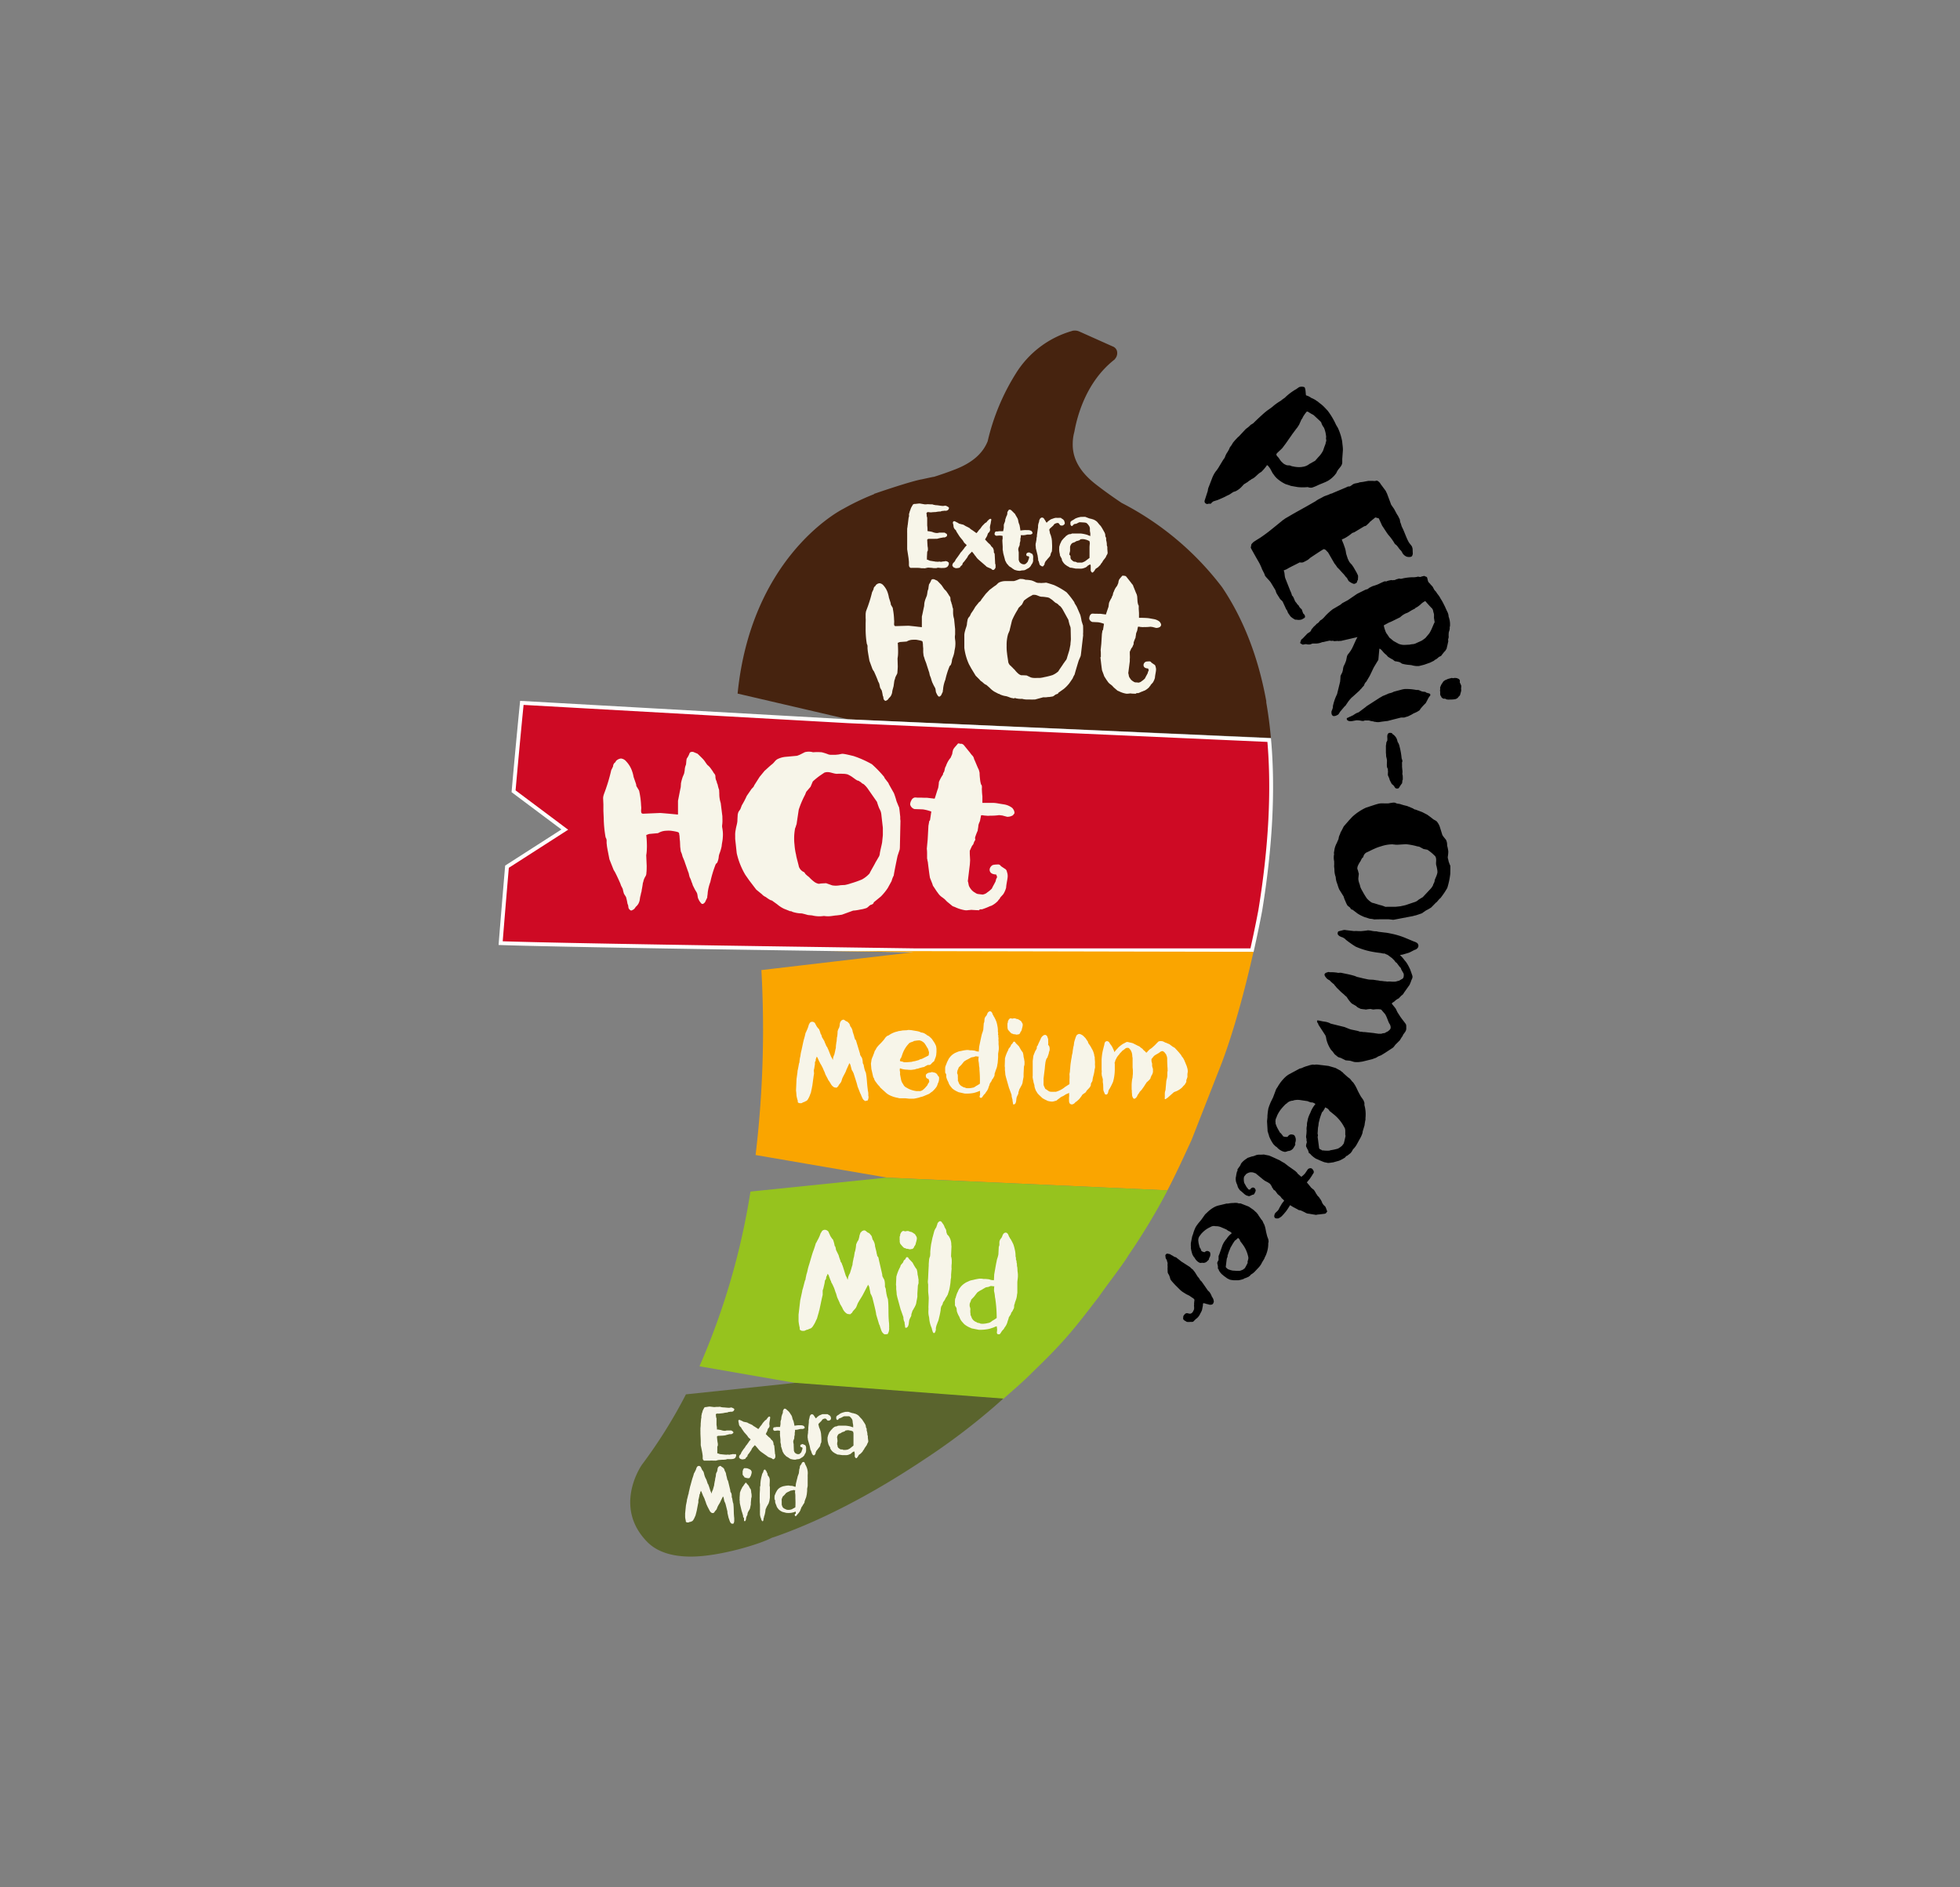 <svg width="511" height="492" fill="none" xmlns="http://www.w3.org/2000/svg"><rect width="100%" height="100%" fill="#808080" stroke="none"/><g clip-path="url(#clip0_4679_33973)"><path d="M330.134 183.155v-.19-.17c-2.07-11.42-5.92-21.37-11.5-29.67a77.206 77.206 0 0 0-26.2-22c-2.49-1.67-4.7-3.26-6.76-4.86-4-3.12-6-6.5-6-10.35v-.12c.001-.85.088-1.698.26-2.53l.12-.51.06-.24c.83-4.58 3.29-13.09 10.32-18.66l.16-.13.12-.17a2.287 2.287 0 0 0 .48-2.11 1.821 1.821 0 0 0-1.12-1.13l-8.74-3.91a2.82 2.82 0 0 0-1.36-.2h-.17a25.478 25.478 0 0 0-15 11.24 57.638 57.638 0 0 0-7.3 17.59c-1.28 3.2-4 5.58-8.33 7.29-1.64.64-3.45 1.29-5.69 2h-.11c-1 .2-2 .42-3 .64-2.48.39-11 3.27-11.91 3.6l-.57.19v.07l-.38.16a63.096 63.096 0 0 0-7.66 3.68c-2 1-24.08 13.39-27.55 48.17l28.83 6.71 110.21 4.84c-.287-3.187-.69-6.263-1.21-9.23z" fill="#46230F"/><path d="M221.105 188.045h.006l109.782 4.909c1.148 13.027.374 27.897-2.318 44.392-.011.05-.223 1.204-.601 3.087a342.346 342.346 0 0 1-1.562 7.332H238.29c-44.246-.613-92.196-1.345-107.767-1.864.532-6.629 1.098-13.396 1.657-19.928l14.464-9.287.606-.389-.577-.432-12.777-9.564c.605-6.824 1.153-12.67 1.551-16.827.202-2.106.366-3.779.479-4.925l.127-1.289 85.052 4.785z" fill="#CE0A24" stroke="#fff"/><path d="M326.803 248.165l-111.58-.23 23 .33-39.72 4.66a276.19 276.19 0 0 1-1.51 48.22l34.25 5.88 73.12 3.33c2-3.83 3.94-8 6.3-13.15l6.92-17.66c3.95-9.68 7.2-22.45 9.22-31.38z" fill="#FAA500"/><path d="M231.024 307.045l-35.37 3.63a185.215 185.215 0 0 1-13.29 45.55l25 4.34-.4.05 54.53 4.17.81-.71c2.66-2.33 5.17-4.53 6.84-6.27 8.5-8.16 11-11.47 17.15-19.46l.17-.22c1-1.44 2.23-3.11 3.42-4.71 1.8-2.44 3.51-4.74 4.3-6.11a165.088 165.088 0 0 0 10.21-16.95l-73.37-3.31z" fill="#96C31E"/><path d="M207.323 360.545l-28.49 3a128.57 128.57 0 0 1-11.47 18.34c-.08.11-7.66 10.91 1.37 20.12 2.5 2.55 6.34 3.84 11.4 3.84 7.38 0 18.17-3.28 21.28-5v.05c8.41-2.86 22.11-8.73 39.67-20.46a170.477 170.477 0 0 0 18.48-14c.67-.6 1.36-1.2 2-1.79l-54.24-4.1z" fill="#5A642D"/><path d="M227.063 277.325c.15-.9.15-1 .15-1s.05-.23.08-.23.06-.38.18-.47l.34-.9c.12-.23.15-.52.26-.72l.35-.55c0-.15.23-.38.32-.52a7.47 7.47 0 0 1 .67-.73l.26-.26c.14-.15.67-.73.78-.87.11-.14.29-.44.52-.7l.35-.29c.15-.09.26-.06.41-.17a6.161 6.161 0 0 1 2-.93c.06 0 .41-.09.4-.12.41-.09.76-.09 1.14-.2l1.19-.06c.129-.044.265-.065.4-.06.38-.003.759.033 1.13.11l1.08.18c.384.064.756.189 1.1.37.282.017.557.088.81.21l.64.4c.09.15.23.18.44.26.334.249.643.53.92.84l.67 1c.154.282.291.572.41.87 0 .09.09.55.09.67v.81c0 .06-.06.55-.06.75a4.38 4.38 0 0 1-.38 1.17v.08a.613.613 0 0 0-.12.35l-.2.18-.32.26c0 .05-.35.34-.38.43a.7.7 0 0 1-.43.18 1.873 1.873 0 0 1-.41 0l-.35.2a.84.84 0 0 0-.23.11c-.17.09-.32.24-.49.24a6.14 6.14 0 0 0-.81.2.718.718 0 0 0-.24.06c-.256.112-.53.18-.81.2a2.053 2.053 0 0 1-.61.18c-.23 0-.43.08-.81.09a6.203 6.203 0 0 1-1-.06c-.633 0-1.26-.118-1.85-.35a1.049 1.049 0 0 0-.06.2 2.023 2.023 0 0 0 0 .44c.006.08.027.158.06.23a5.11 5.11 0 0 1 0 .7l.26 1.36c.084.392.24.765.46 1.1 0 0 .09.06.09.09a1.677 1.677 0 0 0 .9.93c.46.289.958.512 1.48.66.389.118.787.198 1.19.24.214-.015.427-.015.64 0h.17s.41-.06.44-.15a.672.672 0 0 0 .26-.12l.38-.32c.32-.29.61-.66.9-1a.659.659 0 0 1 .17-.38c.06-.111.127-.218.2-.32.09-.06.06-.2.06-.26a1.423 1.423 0 0 0-.12-.47c0-.17-.2-.17-.37-.26a.703.703 0 0 1-.38-.6v-.38c.197-.274.484-.468.81-.55l.49-.06a.616.616 0 0 0 .15-.09h.2l.55.12a1.196 1.196 0 0 1 .9.78l.18.17c.06.12.17.21.17.35v.32c-.01.472-.141.933-.38 1.34-.013.116-.04.23-.08.34a3.304 3.304 0 0 0-.2.41c-.345.481-.744.92-1.19 1.31-.15 0-.21.17-.35.23l-.38.29a.687.687 0 0 0-.14.06l-1.31.55c-.35.17-.81.2-1.13.35-.486.137-.98.244-1.48.32a.83.83 0 0 0-.29 0h-.81l-1-.11h-1.48a2.31 2.31 0 0 1-.55-.12 7.605 7.605 0 0 1-2.2-.72 4.386 4.386 0 0 1-.82-.55l-1.59-1.45c0-.09-.15-.23-.21-.32a5.48 5.48 0 0 1-.75-.9 4.068 4.068 0 0 1-.55-.84.755.755 0 0 0-.18-.44.953.953 0 0 0-.11-.23l-.47-2.06-.12-1.4zm7.66-.65c.18.054.364.094.55.12.12 0 .29.15.41.15h.84l1.13-.09c.274-.085.556-.146.84-.18l.93-.26c.17 0 .35-.23.52-.23.167-.039.331-.089.49-.15l1.6-.81a.515.515 0 0 0 .12-.32c0-.09.05-.32.05-.35v-.17a5.69 5.69 0 0 0-.34-1.08s-.09-.14-.12-.14a10.18 10.18 0 0 0-.76-1.22 3.766 3.766 0 0 0-.84-.58c-.14 0-.29-.11-.43-.11-.5 0-.9.08-1.34.14-.11 0-.2.12-.29.15l-.66.23a3.278 3.278 0 0 0-.38.2l-.44.5a7.494 7.494 0 0 0-1.3 2.29l-.35 1a1.145 1.145 0 0 0-.32.81.102.102 0 0 0 .09.1zm20.79 8.62a1.29 1.29 0 0 0 0-.34 3.367 3.367 0 0 1 0-.55l-.38.14a7.335 7.335 0 0 1-.79.28c-.306.101-.62.171-.94.21a9.758 9.758 0 0 1-1.91.08s-1.15-.26-1.58-.35l-.44-.21a5.301 5.301 0 0 1-1.21-.78c-.08-.1-.5-.59-.57-.71a2.767 2.767 0 0 1-.45-.93 5.596 5.596 0 0 1-.53-1.28c0-.05-.05-.52 0-.57 0-.23-.2-.42-.3-.66a5.256 5.256 0 0 0 0-.64v-.31c0-.09 0-.46.08-.65s.15-.45.25-.62c.088-.288.205-.566.35-.83.1-.08.12-.37.24-.44a.731.731 0 0 1 .2-.33 4.076 4.076 0 0 1 1.12-1.07l.33-.2.86-.36c.228-.074.462-.124.7-.15.49-.122.988-.209 1.49-.26h.18c.48 0 .56.07.71.08h.45l.63.07c.194.04.382.104.56.19l.63.08v-.17l.09-1.11s.33-1.62.46-2.21c0 0 .09-.43.13-.57.045-.226.102-.45.17-.67.127-.326.23-.66.31-1l.13-1.65c.059-.136.106-.276.14-.42l.05-.66c.05-.356.232-.681.51-.91a.452.452 0 0 1 .1-.22c.06-.118.107-.242.14-.37l.17-.27s.12-.14.15-.13a.57.57 0 0 1 .45-.14c.093.011.18.049.25.11.149.136.254.314.3.51.06 0 .06.29.17.36.11.07.11.18.1.21a.258.258 0 0 0 .13.18c.38.72.4.78.4.78s.12.3.17.39c.15.419.26.851.33 1.29.102.473.143.957.12 1.44 0 .06.09.36.08.38a2.881 2.881 0 0 1-.05.29.459.459 0 0 0 .07.26c.024.162.024.328 0 .49.019.081.043.161.07.24 0 .14-.06.66 0 .78.015.25.015.5 0 .75 0 .12.08.81.07.93v.28c0 .49-.14 1-.18 1.46v.86l-.05.71-.06.72c0 .06-.09.42-.09.48-.043.399-.144.79-.3 1.16l-.21.55c0 .23-.18.42-.2.68-.02.26 0 .54-.2.79 0 .06-.24.44-.27.5l-.22.24a1.414 1.414 0 0 1-.31.63c-.1.2-.29.36-.31.58-.02.22-.18.48-.18.54a1.32 1.32 0 0 0-.11.33c-.099.305-.24.594-.42.86l-.32.44a.85.85 0 0 1-.26.35 2.896 2.896 0 0 0-.48.6l-.25.32c-.06.08-.09.08-.18.07h-.23a.613.613 0 0 1-.2-.34c.08-.13.12-.34.14-.59zm-5.79-4.65v.4c.03.222.03.448 0 .67l.17.39c.04.129.086.256.14.38.216.4.572.707 1 .86 0 .17.62.16.75.32.161.037.325.057.49.06.427.016.855-.028 1.27-.13.213-.01.418-.083.59-.21.118-.07.232-.147.34-.23.346-.182.68-.386 1-.61v-.12a30.318 30.318 0 0 0-.12-3.54 3.405 3.405 0 0 1 0-.35c0-.06-.07-.58-.1-.61a7.04 7.04 0 0 0-.15-1.31 2.175 2.175 0 0 1 0-.57c.01-.192.037-.383.08-.57a1.028 1.028 0 0 1-.26 0l-.46-.07c-.26 0-.48.22-.91.22-.14.024-.277.061-.41.11l-.3.18a1.63 1.63 0 0 0-.39.22 5.453 5.453 0 0 0-1.12.64l-.73.89-.65.64a4.14 4.14 0 0 1-.32.78c0 .05 0 .14-.06.34a1.17 1.17 0 0 0 0 .52c.14.1.16.6.15.7zm14.161 5.72a2.551 2.551 0 0 1-.15-.9l-.57-1.56-.09-.21-.83-2.92c0-.08-.14-.53-.14-.63 0-.1-.07-.89-.11-1.1v-.44a2.202 2.202 0 0 0-.05-.6l.06-1.72v-.31c.163-.649.394-1.28.69-1.88l.17-.33a.924.924 0 0 1 .34-.59c0-.08.21-.25.21-.28l.17-.36c0-.16.2-.31.31-.38.047-.088.1-.171.16-.25l.11-.21s.14-.12.19-.12a.511.511 0 0 1 .23.06c.08 0 .1.16.15.21.05.05.18.22.18.22s.15.16.22.21l.55.57c.222.431.469.849.74 1.25 0 0 .17.22.2.22.137.397.218.811.24 1.23l.14.58c0 .16.11.63.1.68v.71c0 .08-.12.52-.15.59 0 .24-.08 1.54-.09 1.88v.72c0 .11-.2 1.07-.24 1.4a2.194 2.194 0 0 1-.23.75c-.08.1-.09.31-.22.38-.11.272-.251.53-.42.77 0 .13-.18.57-.18.65a.236.236 0 0 0-.06.12c.004.07.004.14 0 .21a1.179 1.179 0 0 1-.09.34c-.166.291-.3.6-.4.92 0 .08-.07.55-.08.63-.008.256-.07.508-.18.74 0 .08-.19.21-.22.28a.606.606 0 0 0-.21.07s-.23 0-.23-.16a3.345 3.345 0 0 0-.08-.58 5.246 5.246 0 0 1-.06-.5c.04-.1-.08-.18-.08-.36zm-.44-17.17c-.1-.06-.47-.54-.57-.62a.88.88 0 0 1-.15-.32s0-.21-.07-.26a.998.998 0 0 0 0-.4v-.75a.612.612 0 0 1 .11-.23v-.24a.93.93 0 0 1 .12-.3.772.772 0 0 1 .22-.34c.06-.15.35-.24.4-.24.05 0 .33.09.41.09.08 0 .32-.09.6-.08.28.01.44.17.68.18a.996.996 0 0 1 .51.23s.1 0 .18.11l.28.17c.107.143.204.293.29.45a.78.78 0 0 0 .1.16c.062.142.092.295.09.45-.039.34-.112.675-.22 1a1.706 1.706 0 0 1-.12.46c-.05.05-.08.18-.17.26-.09.08-.22.46-.22.49a1.37 1.37 0 0 0-.3.22h-.21a.736.736 0 0 1-.39.06c-.18 0-.23-.06-.44-.09h-.26c-.05 0-.36-.14-.41-.17a.413.413 0 0 1-.23-.06l-.23-.23zm15.259 17.01c.03-.212.047-.426.05-.64 0-.17-.05-.29 0-.49v-.12l-.84.35-.67.43-.48.22a3.895 3.895 0 0 0-.63.46c-.245.159-.476.34-.69.54l-.44.12c-.17.056-.344.1-.52.13-.15.015-.3.015-.45 0a5.986 5.986 0 0 1-1-.21c0-.08-.73-.31-.9-.5-.14 0-.27-.15-.4-.22l-.56-.53a7.75 7.75 0 0 1-.68-.7l-.47-.77-.12-.35a2.799 2.799 0 0 1-.22-1l-.2-.65a2.456 2.456 0 0 1-.08-.49s-.07-.18-.06-.21a4.358 4.358 0 0 1-.1-.61c-.07-.12 0-.28 0-.48v-3.23-.62l.16-1.26a1.85 1.85 0 0 1 .14-.43c.067-.202.147-.399.24-.59.059-.194.151-.376.27-.54l.25-.48v-.25c0-.03 0-.33.22-.45l.05-.14c.09-.27.62-1.36.7-1.52a1.92 1.92 0 0 1 .84-1.06.903.903 0 0 1 .43-.09.75.75 0 0 1 .53.52s.06.18.06.21c.072.137.119.286.14.44v.39c0 .23.05.58 0 .83s.13.33.22.48c.09.15 0 .17.1.18l.07.52v.34a4.783 4.783 0 0 1-.2.65v.11c0 .11-.28.93-.32 1a.823.823 0 0 1-.13.32l-.16.18a5.349 5.349 0 0 0-.29 1l-.12.92c0 .06-.05.68-.06.73l-.31 2.51v1.39c-.06.47.26.88.43 1.33a.459.459 0 0 0 .15.1c.06 0 .55.38.68.45.182.137.402.214.63.22.366.03.734.03 1.1 0a.364.364 0 0 0 .26 0 6.635 6.635 0 0 0 2.11-1.05l.29-.24c.06 0 .8-.53.92-.57.12-.04.13-.15.19-.2v-.22-1a7.1 7.1 0 0 0 0-1.22.366.366 0 0 1 0-.14c.07-.33.1-.56.12-.72v-.28c.08-.42.07-.85.13-1.32 0-.19.21-1.45.23-1.61 0 0 .07-.31.07-.33l.06-.45c0-.14.17-.71.19-.85 0-.37.18-1.26.18-1.28 0-.2.11-.41.14-.64l.1-.78c0-.11.08-.19.1-.38l.32-1c0-.06.1-.1.12-.24a.68.68 0 0 1 .42-.43.64.64 0 0 1 .43-.12 2.31 2.31 0 0 1 1.07.59c.17.19.38.36.55.58l.38.58s.2.22.21.34c.01.12.08.29.22.51.205.261.389.539.55.83.05 0 .09.21.11.21l.28.49c.225.449.387.927.48 1.42v.17c.052.112.092.23.12.35v.34c0 .03.08.89.07 1v.2c-.05.36.06.85 0 1.25 0 0-.09.32-.1.38l-.08.61c-.083.483-.196.961-.34 1.43 0 .09-.08.39-.09.47l-.06.45a1.79 1.79 0 0 1-.12.29 1.351 1.351 0 0 0-.21.35 1.11 1.11 0 0 1-.08.18v.34a2.006 2.006 0 0 1-.33.61c-.126.15-.259.294-.4.43l-.36.38-.21.37c-.23.28-.62.41-.88.69 0 0-.09 0-.09.07s-.39.63-.45.65a1.055 1.055 0 0 1-.21.29 3.017 3.017 0 0 1-.51.5 3.912 3.912 0 0 1-.41.34c-.13.1-.18.07-.19.12a1.39 1.39 0 0 1-.8.56 1.335 1.335 0 0 0-.2 0c-.5-.06-.62-.47-.65-.9l-.01-.84zm16.431-.9c0-.08-.05-.5-.05-.55v-.34c0-.26-.06-.3-.05-.45.01-.15 0-.3 0-.5v-.61c.016-.499.062-.997.14-1.49.03-.084.05-.171.06-.26a1.19 1.19 0 0 0 .05-.37c0-.07.07-.7.07-.76v-.83c0-.35-.07-.69-.07-1v-.6-.58a1.082 1.082 0 0 1 0-.18v-.35-.58a3.3 3.3 0 0 1-.09-.74 4.626 4.626 0 0 0-.12-.64c0-.08-.23-.51-.25-.62l-.32-.38a.517.517 0 0 0-.46-.27 1.23 1.23 0 0 0-.53.08l-.58.46c-.06.08-.24.07-.45.37l-.61.63c0 .13-.31.4-.4.53-.09.13-.11.17-.23.3l-.38.74c-.15.26-.11.47-.22.65-.11.18 0 .29 0 .42v1.47a12.242 12.242 0 0 1-.45 3.19 17.332 17.332 0 0 1-.89 1.79l-.11.15a2.171 2.171 0 0 0-.21.46 2.24 2.24 0 0 1-.08.37.997.997 0 0 1-.34.56.9.9 0 0 0-.22 0 1.234 1.234 0 0 1-.26-.07l-.35-.81c0-.11-.09-.24-.08-.37l-.05-1.45a4.73 4.73 0 0 1-.09-.67v-.26a1.208 1.208 0 0 0 0-.37 8.718 8.718 0 0 0-.26-.94c0-.08-.05-.58-.05-.61a3.456 3.456 0 0 0 0-.92v-.42-1.19-1c.035-.763.132-1.522.29-2.27l.31-1.25c.064-.196.111-.396.14-.6 0-.15.14-.51.3-.59a.549.549 0 0 1 .35-.13c.184.004.36.079.49.21.05 0 .24.3.24.36l.34.46c.163.21.3.438.41.68l.35.76c0 .13.09.27.11.4.222-.325.476-.627.76-.9.128-.161.269-.311.42-.45a7.845 7.845 0 0 1 1.15-.86c.11 0 .2-.12.28-.14l.54-.28c.12-.04.25-.04.37 0 .21 0 .41.12.7.14l.55.14a.528.528 0 0 0 .13.06l1.35.68c.219.066.414.195.56.37 0 0 .1.09.13.09.12.097.247.184.38.26.144.212.319.401.52.56.1 0 .39.44.47.44.03.005.06.002.088-.008a.178.178 0 0 0 .072-.052c.2-.23.43-.48.68-.73l.32-.22c.12-.07.234-.15.34-.24l.33-.3c.47-.39.86-.87 1.34-1.32.109-.058.228-.095.35-.11.13 0 .26-.06.45 0 .17 0 .337.038.49.11l.46.23c.07.09.29.05.36.13.232.118.473.218.72.3l.76.57c.22.2.56.27.78.52.22.25 1 1.06 1.12 1.25l.37.44.24.41c.09.17.24.28.34.44l.31.57.6 1.46c.048.113.085.23.11.35.122.351.19.719.2 1.09 0 .23-.08.47-.09.7-.01.23 0 .43 0 .64a.94.94 0 0 0 0 .13s-.16.51-.23.67c-.07.16-.06.15-.06.26v.26c0 .24-.27.48-.36.74a3.21 3.21 0 0 1-.34.35 3.238 3.238 0 0 0-.34.4 5.447 5.447 0 0 1-1.69 1.09c-.21.052-.409.14-.59.26l-1.64 1.46c-.21 0-.28.3-.52.28h-.13a1.68 1.68 0 0 1 0-.52v-.37-.63c.011-.175.038-.349.08-.52.028-.099.061-.195.1-.29l.21-2.41.14-.59c.082-.283.126-.575.13-.87v-.6c.004-.229.034-.458.09-.68-.07-.24 0-.53-.06-.77-.07-1.55-.07-1.58-.07-1.58v-.84a2.246 2.246 0 0 1-.06-.4 1.894 1.894 0 0 1-.2-.56 2.973 2.973 0 0 1-.35-.47c-.2-.17-.37-.39-.66-.41a1.218 1.218 0 0 0-.7.33c-.36.3-.92.5-1.48.94l-.53.66a.25.25 0 0 0-.12.25v.32c0 .26.11.48.17.77V277.905c.05.266.124.527.22.78v.84c0 .08-.1.26-.1.36a1.555 1.555 0 0 1-.27.51l-.28.67v.13c-.294.37-.63.705-1 1a4.445 4.445 0 0 1-.37.56.153.153 0 0 1-.06.1l-.23.38-.6.84c0 .05-.34.35-.37.42-.03.07-.08.08-.11.08l-.32.53-.28.38a2.581 2.581 0 0 1-.27.56c-.17.15-.29.38-.61.44a.485.485 0 0 1-.35-.28 2.166 2.166 0 0 1-.16-.35c-.08-.23-.08-.44-.08-.55zm-71.57-2.07a2.882 2.882 0 0 0-.1-.42c-.1-.48-.79-2.52-.91-2.94a5.746 5.746 0 0 0-.3-.61 2.112 2.112 0 0 0-.18-.27l-.38-1.43a3.708 3.708 0 0 1-.24-.39l-.85 1.89v.08c-.26.63-.61 1.18-.88 1.75-.21.38-.25.83-.44 1.2s-.65.75-.73 1.12c-.14.06-.35.35-.38.35h-.28a.114.114 0 0 0-.045-.01.118.118 0 0 0-.045.01.998.998 0 0 1-.54-.21 2.317 2.317 0 0 1-.67-.77 2.225 2.225 0 0 1-.12-.22 5.344 5.344 0 0 1-.3-.47 1.81 1.81 0 0 1-.36-.59l-.53-1a1.242 1.242 0 0 1-.13-.31s-.18-.47-.18-.5c-.27-.47-.4-1-.7-1.48 0-.05-.32-.6-.44-.77-.12-.17-.07-.31-.13-.31s-.3-.58-.36-.72a2.227 2.227 0 0 1-.15-.33c0-.14-.29-.39-.29-.39s-.05.23-.05.26c-.19.4-.21.51-.18.54a.783.783 0 0 1-.21.6v.56l-.19 1.19a2.888 2.888 0 0 0-.1.4c0 .11.06.79.06.87l-.12.71-.34 2.52c-.08.18-.07.49-.15.71l-.22 1.05-.16.38a5.18 5.18 0 0 1-.47 1.08 1.886 1.886 0 0 1-.44.61c-.19.12-.41.18-.63.33l-.31.09a3.182 3.182 0 0 1-.45.24h-.45a2.005 2.005 0 0 1-.43-.16.64.64 0 0 1-.08-.22 1.636 1.636 0 0 0 0-.28 9.067 9.067 0 0 1-.33-1.32c0-.28-.09-1.18-.12-1.32l.13-3 .25-1.79a.823.823 0 0 0 0-.28c.18-.68.27-1.36.42-2.07.077-.14.112-.3.1-.46l.11-.85c.081-.278.138-.562.17-.85.055-.412.138-.82.25-1.22l.44-2.07s.12-.52.17-.69c.18-.57.33-1.19.46-1.79a.656.656 0 0 0 .16-.28c.1-.26.24-.52.34-.78.035-.116.078-.23.13-.34l.23-.77a.506.506 0 0 0 .16-.29.817.817 0 0 1 .69-.41.99.99 0 0 1 .78.42c0 .15.15.28.21.42.06.14.18.36.3.53l.2.25c0 .08.26.21.29.32.154.321.278.656.37 1 .024.106.058.21.1.31.14 0 .27.61.3.75l.6 1 .21.55c.047.09.087.184.12.28.101.174.176.363.22.56.2.1.27.36.36.58.036.053.067.11.09.17.3.69.55 1.42.85 2.11.21.19.25.53.42.69.002-.475.123-.943.35-1.36l.25-1.08c0-.06.1-.51.15-.65.001-.382.035-.763.1-1.14.014-.2.047-.397.1-.59l.08-1c.051-.149.084-.303.1-.46.052-.385.079-.772.08-1.16.07-.25.15-.45.25-.71 0 0 .19-.26.17-.29-.02-.03.05-.2.05-.22.066-.221.096-.45.09-.68 0-.14.13-.37.15-.6a.392.392 0 0 0 .16-.15c.06 0 0-.08.08-.14.08-.06.28-.21.47-.24a.551.551 0 0 1 .46.16l.35.24c.119.027.234.071.34.13l.38.38.09.11c.17.22.22.76.45.92.072.103.132.214.18.33a.605.605 0 0 1 .12.28c.08.166.124.346.13.53l.4 1.23c0 .22.19.61.19.67 0 .23.15.17.24.33.067.155.12.316.16.48l.91 3 .07.39c.01.06.2.33.26.47.41.38.42 1.68.42 1.68s.18.33.22.47c.04.14.07.51.13.65.033.179.076.356.13.53.067.259.161.51.28.75a.7.7 0 0 1 .06.2c.27 1.4.26 2.81.47 4.21 0 .31.13.68.14 1 .016.196.016.394 0 .59 0 .11.07.25.07.39a2.002 2.002 0 0 1-.17.8c0 .17-.19.17-.36.2-.1.036-.204.06-.31.07-.09 0-.17 0-.17-.08-.55-.29-.65-.88-.92-1.38a1.05 1.05 0 0 0-.21-.47l-.74-1.89zm12.129 61.2a2.792 2.792 0 0 1-.16-1l-.62-1.77-.1-.24-.9-3.3c0-.09-.15-.59-.14-.71.01-.12-.07-1-.12-1.24v-.5a2.432 2.432 0 0 0-.06-.68l.09-1.93s0-.24.05-.35c.197-.729.468-1.436.81-2.11l.19-.37a1.006 1.006 0 0 1 .4-.69c0-.09.24-.28.25-.31l.19-.4c0-.18.22-.34.35-.43.13-.09.19-.28.19-.28l.12-.23s.16-.14.22-.13c.09.005.179.029.26.07.08 0 .11.18.16.24l.2.24s.16.19.25.25l.61.65c.246.488.52.963.82 1.42.065.087.138.168.22.24.15.452.235.924.25 1.4l.15.65c0 .18.11.71.11.77a6.94 6.94 0 0 0 0 .79c0 .09-.14.58-.18.67 0 .26-.11 1.73-.13 2.11v.82c0 .12-.23 1.19-.28 1.57a2.772 2.772 0 0 1-.28.84c-.09.11-.1.35-.25.43a4.461 4.461 0 0 1-.49.86c0 .14-.2.63-.21.72a.325.325 0 0 0-.06.14c.004.08.004.16 0 .24a1.44 1.44 0 0 1-.11.38 4.92 4.92 0 0 0-.46 1c0 .09-.09.62-.09.7a2.288 2.288 0 0 1-.22.84c0 .09-.22.23-.25.32a.565.565 0 0 0-.24.07s-.26 0-.26-.19a3.47 3.47 0 0 0-.08-.65c0-.14-.07-.35-.06-.56.01-.21-.15-.25-.14-.36zm-.27-19.34c-.11-.06-.53-.61-.64-.71a.997.997 0 0 1-.16-.36s-.05-.23-.07-.29a1.1 1.1 0 0 0 0-.45v-.85a.703.703 0 0 1 .13-.25v-.27c.025-.121.073-.236.14-.34a.839.839 0 0 1 .25-.37.616.616 0 0 1 .45-.27c.09 0 .38.1.47.11.09.01.36-.1.68-.09.32.01.49.2.75.21.215.031.417.125.58.27.06 0 .11 0 .2.12l.31.2c.12.163.23.333.33.51.03.064.066.124.11.18.061.163.092.336.09.51a5.847 5.847 0 0 1-.26 1.1 2.285 2.285 0 0 1-.14.52c-.06.06-.1.2-.19.29-.09.09-.26.51-.26.54-.12.073-.234.157-.34.25h-.23a1.082 1.082 0 0 1-.45.07 3.726 3.726 0 0 1-.49-.12.882.882 0 0 0-.29 0s-.41-.17-.46-.2a.577.577 0 0 1-.27-.07l-.24-.24zm7.711 21.98a4.836 4.836 0 0 1-.22-.8 7.514 7.514 0 0 1-.65-2.48 2.992 2.992 0 0 0-.09-.58 5.723 5.723 0 0 1-.12-.76 7.477 7.477 0 0 1 0-.82 5.482 5.482 0 0 0 0-.79l.08-2.3c0-.67-.14-1.33-.15-2v-.57-1.1a3.793 3.793 0 0 1-.08-.83l.07-.82c.05-1.46.16-3.23.16-3.23v-.46l.1-1.21c.055-.275.138-.543.25-.8l.05-.6v-.5c0-.25.2-2 .25-2.16.05-.16.31-1.61.4-1.82l.37-1.39c.115-.359.287-.696.51-1 .061-.131.108-.269.14-.41.094-.2.161-.412.2-.63.09-.21.4-.61.69-.62.07 0 .14 0 .28.09s.26.35.39.5c.241.293.418.634.52 1l.31.53c.18.37.08.79.27 1.06 0 .07.06.14 0 .18l.46.5c.266.381.46.808.57 1.26.072.261.113.529.12.8a3.12 3.12 0 0 0 .05.61l-.11 2.63c.139.419.2.859.18 1.3v.46l-.06.68v.64a.687.687 0 0 1 0 .36l-.11 1.34v.61c0 .32-.08.49-.08.49l-.07.82c0 .25-.25 1.8-.35 2.11l-.39 1.22s-.17.27-.21.37c-.04.1-.24.34-.32.48-.143.362-.342.7-.59 1-.16.23-.15.52-.28.76l-.24.37a3.11 3.11 0 0 0-.19 1 21.411 21.411 0 0 1-.43 2.07 4.943 4.943 0 0 1-.38 1.18s-.09.24-.1.32a2.779 2.779 0 0 0-.23.65 2.405 2.405 0 0 0-.12.64c.007.13.007.26 0 .39-.13.28-.17.74-.49.75 0 0-.11 0-.14-.05-.03-.05-.22-.29-.22-.44zm16.82-.23a2.006 2.006 0 0 0 0-.41 4.163 4.163 0 0 1-.07-.64l-.41.11a4.687 4.687 0 0 1-.93.36 5.46 5.46 0 0 1-1.09.29c-.736.126-1.483.18-2.23.16-.06 0-1.37-.27-1.87-.36l-.52-.23a5.925 5.925 0 0 1-1.44-.88c-.1-.1-.61-.67-.71-.8a3.459 3.459 0 0 1-.55-1.08 6.247 6.247 0 0 1-.67-1.48c0-.06-.07-.61-.07-.67 0-.27-.24-.49-.37-.76s0-.48-.06-.75v-.37c.004-.258.027-.515.07-.77.17-.16.16-.53.27-.73.09-.346.218-.681.38-1 .11-.09.12-.43.26-.52a.905.905 0 0 1 .23-.4 4.566 4.566 0 0 1 1.27-1.28l.38-.25 1-.46c.267-.092.541-.159.82-.2.569-.153 1.147-.27 1.73-.35h.21c.57 0 .67.07.84.08h.53l.74.07c.231.039.456.106.67.2.23 0 .46.06.73.07l.05-.2.06-1.31s.33-1.9.46-2.6c.036-.226.082-.449.14-.67.042-.27.098-.537.17-.8.139-.377.246-.765.32-1.16l.1-1.95a3.13 3.13 0 0 0 .16-.5v-.77c.048-.419.247-.807.56-1.09a.638.638 0 0 1 .12-.26c.063-.138.114-.282.15-.43l.19-.33a.436.436 0 0 1 .17-.16.638.638 0 0 1 .24-.149c.09-.031.186-.042.28-.031a.562.562 0 0 1 .29.12c.185.152.318.359.38.59.07 0 .08.34.21.41.053.078.097.162.13.25 0 .1.09.17.16.21.46.83.49.9.49.9s.15.34.22.44c.184.491.327.996.43 1.51.137.553.201 1.121.19 1.69.027.149.064.296.11.44v.34a.389.389 0 0 0 .015.159c.015.052.041.1.075.141.057.188.081.384.07.58.024.095.054.189.09.28 0 .16 0 .77.09.91.035.292.055.586.06.88 0 .13.12.95.11 1.08-.01.13 0 .24 0 .34 0 .57-.13 1.14-.15 1.71V337.045c0 .07-.09.5-.09.57a4.996 4.996 0 0 1-.3 1.36l-.24.67c0 .27-.19.49-.2.79-.01.3 0 .64-.22.94a4.089 4.089 0 0 1-.3.59l-.24.29a1.74 1.74 0 0 1-.34.76c-.12.23-.33.42-.34.69 0 .1-.2.56-.2.63a2.142 2.142 0 0 0-.12.4 4.408 4.408 0 0 1-.45 1l-.37.52a.934.934 0 0 1-.29.43 3.017 3.017 0 0 0-.54.71l-.28.39c-.08.1-.11.1-.21.09h-.37a.743.743 0 0 1-.25-.38c.01-.12.05-.38.07-.65zm-7-5.26s.05.41 0 .48c.058.252.081.511.07.77l.21.45c.047.155.107.305.18.45.269.48.714.839 1.24 1 0 .2.73.17.89.34.187.045.378.068.57.07a5.904 5.904 0 0 0 1.49-.2c.25-.027.488-.12.69-.27 0 0 .35-.22.38-.29a9.12 9.12 0 0 0 1.18-.75v-.13a34.644 34.644 0 0 0-.27-4.16s-.05-.34-.05-.4-.1-.68-.13-.72a7.834 7.834 0 0 0-.23-1.53 2.781 2.781 0 0 1 0-.67c.001-.225.021-.449.06-.67a.84.84 0 0 1-.3 0l-.54-.06c-.3 0-.55.28-1.06.29a2.1 2.1 0 0 0-.47.14l-.35.22a1.994 1.994 0 0 0-.45.28 6.033 6.033 0 0 0-1.29.78l-.82 1.07-.75.78a4.266 4.266 0 0 1-.35.92 2.14 2.14 0 0 0 0 1c.11.1.15.64.14.77l-.04.04zm-24.52 1.15a3.288 3.288 0 0 0-.08-.54c-.08-.6-.76-3.22-.88-3.76a5.511 5.511 0 0 0-.32-.79 2.87 2.87 0 0 0-.2-.36l-.35-1.83a3.765 3.765 0 0 1-.27-.51l-1.2 2.3-.05.1c-.38.77-.87 1.42-1.25 2.12-.3.44-.4 1-.67 1.46-.27.46-.88.89-1 1.34-.18.07-.47.41-.51.41-.04 0-.25-.05-.35-.05a.146.146 0 0 0-.11 0 1.228 1.228 0 0 1-.66-.31 3.008 3.008 0 0 1-.78-1 2.631 2.631 0 0 1-.13-.28c0-.08-.33-.55-.33-.62a2.314 2.314 0 0 1-.39-.76l-.59-1.3a1.6 1.6 0 0 1-.13-.4s-.19-.61-.18-.65c-.3-.61-.41-1.33-.74-1.91 0-.07-.36-.79-.5-1-.14-.21-.05-.39-.12-.4-.07-.01-.33-.75-.39-.93a3.08 3.08 0 0 1-.16-.44c0-.17-.33-.51-.33-.51s-.09.28-.09.32c-.27.49-.31.63-.27.66a.99.99 0 0 1-.32.73c0 .08-.09.57-.1.71l-.34 1.48a2.213 2.213 0 0 0-.16.49v1.1l-.21.88-.66 3.13c-.11.21-.13.6-.25.88l-.37 1.3-.23.45a7.24 7.24 0 0 1-.69 1.32 2.327 2.327 0 0 1-.6.72c-.25.13-.54.19-.83.36l-.39.09a5.796 5.796 0 0 1-.58.26h-.57a2.5 2.5 0 0 1-.52-.24s-.1-.25-.1-.29a1.082 1.082 0 0 0 0-.35 12.09 12.09 0 0 1-.29-1.68v-1.67l.44-3.75.48-2.21c.029-.118.046-.239.05-.36.28-.84.45-1.68.7-2.56a.865.865 0 0 0 .17-.56l.22-1.06c.121-.343.218-.694.29-1.05.104-.512.241-1.016.41-1.51l.75-2.56s.2-.63.28-.84c.27-.7.52-1.47.73-2.21a.683.683 0 0 0 .22-.34c.16-.32.35-.63.5-.94.057-.144.124-.285.2-.42l.36-.95a.594.594 0 0 0 .22-.34.999.999 0 0 1 .91-.46 1.238 1.238 0 0 1 .93.6c0 .18.16.37.23.55.07.18.19.47.33.68l.23.33c0 .11.31.3.34.44.16.409.284.83.37 1.26.019.132.049.263.09.39.18 0 .29.8.32 1l.66 1.34.21.72c.053.116.097.237.13.36.105.229.179.471.22.72.24.15.3.48.4.76a1.5 1.5 0 0 1 .1.22c.31.9.56 1.83.88 2.73.24.26.26.69.46.91a3.78 3.78 0 0 1 .56-1.68l.41-1.33c0-.07.17-.64.25-.81.036-.476.113-.947.23-1.41.031-.252.088-.5.17-.74l.19-1.2a2.25 2.25 0 0 0 .17-.56c.107-.477.174-.962.2-1.45.114-.297.244-.588.39-.87 0 0 .26-.31.23-.35-.03-.04.08-.24.08-.28.21-.77.17-.81.17-.84 0-.03.2-.45.25-.74 0 0 .21-.13.22-.16.01-.03 0-.11.11-.18.11-.07.36-.23.61-.26a.68.68 0 0 1 .56.24l.42.33c.145.048.283.115.41.2.14.15.44.51.44.51l.11.15c.19.29.21 1 .48 1.19.074.138.138.282.19.43.075.106.12.231.13.36.086.216.126.448.12.68l.39 1.58c0 .29.19.79.18.86 0 .28.17.22.27.44.074.197.124.402.15.61l.88 3.83s.05.43.05.5.23.43.29.61c.48.52.38 2.15.38 2.15s.19.43.22.61.05.64.11.82c.024.229.064.456.12.68.059.342.153.677.28 1 .03.081.05.165.06.25.21 1.79.07 3.55.21 5.33 0 .39.11.86.09 1.25.02.25.02.5 0 .75 0 .14.06.32 0 .49a2.3 2.3 0 0 1-.29 1c0 .21-.25.2-.47.23-.22.03-.28 0-.39 0-.11 0-.21 0-.21-.11-.66-.42-.73-1.17-1-1.82a1.372 1.372 0 0 0-.23-.61l-.78-2.6zm-68.101-115.35l-.35-.58-1.1-2.77c0-.06-.49-2.42-.64-3.4 0 0-.08-.75-.09-.81v-.48a1.555 1.555 0 0 0-.26-1 30.303 30.303 0 0 1-.49-4.92l-.09-2v-1.69l-.07-1.57a2.417 2.417 0 0 1 .08-.65c0-.17.67-1.88.72-2.1.522-1.511.959-3.05 1.31-4.61a6.64 6.64 0 0 0 .35-.72c.21-.23.08-.6.29-.83 0-.27.52-.46.56-.79.34-.392.815-.642 1.33-.7.518.052.995.303 1.33.7a6.992 6.992 0 0 1 1.65 2.8c.142.42.249.852.32 1.29l.63 1.82c.051.176.078.357.08.54l.7 1.16c0 .05.06.16.06.21.275 1.243.439 2.508.49 3.78a4.39 4.39 0 0 1 0 1.19c0 .71.1.87.53.9l4.44-.19c.11 0 2.62.21 3.65.32.27 0 .55.09 1 .07v-3.58c.13-.55.57-3 .71-3.51 0 0 .07-.92.06-1 .09-.485.214-.963.37-1.43 0-.11.4-1 .44-1.1.08-.33.14-.663.18-1 .021-.473.13-.937.32-1.37.08-.49.06-1 .2-1.58.322-.443.575-.932.75-1.45a.68.68 0 0 1 .64-.3.735.735 0 0 1 .49.09l.94.39c.22.21 1.25 1.2 1.47 1.46.4.41.7 1 1.1 1.47.274.215.522.459.74.73.06.1.75 1 .81 1.21.29.42.51.52.54 1.06-.005.45.105.894.32 1.29.035.281.123.552.26.8.082.478.209.947.38 1.4l.05 1a7.62 7.62 0 0 0 .37 2.43l.43 3.45c0 .6.05 1.19 0 1.74 0 .21-.08.6-.07.92.01.32.07.32.17 1.24a8.295 8.295 0 0 1 0 1.74c0 .54-.25 1.53-.28 2.13-.113.578-.27 1.146-.47 1.7a4.52 4.52 0 0 0-.28.94 4.906 4.906 0 0 1-.42 1.7l-.36.34a28.074 28.074 0 0 0-1.42 4.67 11.851 11.851 0 0 0-.69 2.8c-.019.335-.06.669-.12 1v.27l-.5 1.05c0 .11-.41.62-.73.63-.32.01-.51-.36-.74-.67l-.06-.05-.29-.59c-.24-.42-.16-1.08-.4-1.61l-.53-.9-.53-1.06a3.918 3.918 0 0 0-.31-.85 5.512 5.512 0 0 0-.49-1.23 10.106 10.106 0 0 1-.26-1.07c-.19-.43-.81-2.3-1-2.78 0-.17-.55-1.39-.62-1.6a6.028 6.028 0 0 0-.31-1c-.17-.15-.22-1.18-.28-1.45l-.06-1.41c0-.05-.08-.54-.13-1.57-.12-.26 0-.59-.25-.8-.25-.21-1.7-.41-2-.45a7.878 7.878 0 0 0-1.19 0 4.427 4.427 0 0 0-2.15.63l-2.32.21c-.75.25-.75.31-.75.31 0 .16.08.43.14 1.78.06 1.35 0 1.85 0 2-.017.493-.067.984-.15 1.47l.12 2.76c0 .11 0 1.42-.08 1.8a1.69 1.69 0 0 1-.28 1c-.14.228-.257.469-.35.72-.15.33-.14.66-.29.93 0 .17-.21 1.42-.25 1.59-.04.17-.09.55-.08.6a5.401 5.401 0 0 0-.23.93c-.115.375-.192.76-.23 1.15a3.427 3.427 0 0 1-.38 1.16 3.095 3.095 0 0 1-.67.79c-.2.28-.4.67-.78.79a.776.776 0 0 1-.42.18c-.17 0-.39-.2-.51-.35-.34-.31-.15-1-.44-1.34a15.918 15.918 0 0 0-.4-1.83l-.53-.84c-.13-.407-.236-.821-.32-1.24-.13-.37-.42-.74-.54-1.17-.12-.43-1.25-2.82-1.49-3.24zm51.539 11.32c-.14-.06-1.06-.09-1.28-.15-.22-.06-1.07-.3-1.14-.3a1.94 1.94 0 0 0-.57-.11 7.376 7.376 0 0 1-2-.32c-.21 0-.58-.33-.86-.24l-1.58-.63a7.836 7.836 0 0 1-1.82-1.18l-1.39-1c-.36 0-1.16-.58-1.6-.91a2.836 2.836 0 0 1-1-.72l-1.47-1.2-1.83-2.4-1-1.43a19.38 19.38 0 0 1-2.26-5.68l-.4-3.72v-.84a5.972 5.972 0 0 1 .14-1.56c.1-.78.41-1.57.44-2.35 0-.49.08-1.41.07-1.48.038-.297.119-.586.24-.86.07-.08.46-.66.46-.66l.38-1c.481-.792.912-1.614 1.29-2.46l1.25-1.82c.06-.08.67-.6.66-.88l1.44-2.26 1.33-1.62c.07 0 1.28-1.19 1.89-1.65.61-.46.8-1 1.42-1.34a5.961 5.961 0 0 1 1.94-.59l3.16-.29c.288-.09.569-.2.84-.33l1.23-.62a4.66 4.66 0 0 1 .56-.1 3.952 3.952 0 0 1 1.56.13 13.12 13.12 0 0 1 2.26 0c.586.141 1.161.325 1.72.55.207.07.423.107.64.11h.71c.335.015.669-.002 1-.05.28 0 .7-.11 1.19-.2.49-.09 2.92.56 3 .56a26.818 26.818 0 0 1 4.83 2.15c1.123 1 2.169 2.083 3.13 3.24.07 0 .16.34.16.34l.83 1.09c.07 0 .3.48.31.55l1.31 2.33c.261.681.485 1.375.67 2.08l.56 1.39c.07.07.15.13.29 1.54l.13 1.19c-.018.334-.001.669.05 1l-.15 6.93c0 .14-.05.56-.05.56l-.55 1.65c-.17.79-.91 4.35-1 5.13a6.307 6.307 0 0 0-.56 1.44l-1 1.82a14.487 14.487 0 0 1-1.79 2.2l-1.83 1.5c-.07.08-.06.29-.27.44-.21.15-.48.24-.55.24-.48.23-.8.82-1.36.91a7.738 7.738 0 0 1-1.05.27c-.14 0-.42.09-1.05.19-.369.07-.744.114-1.12.13l-2.91 1.06c-.56.1-1.33.2-1.82.23l-.77.11a6.79 6.79 0 0 1-2.12 0 7.719 7.719 0 0 1-2.94-.11zm-1.95-10.91c.304.323.639.614 1 .87.444.496.94.942 1.48 1.33.326.22.694.37 1.08.44l.56-.09 1.34-.07 1.58.56c.373.067.752.093 1.13.08a6.975 6.975 0 0 0 1.05-.12l1.13-.06a10.64 10.64 0 0 0 1.6-.43 25.84 25.84 0 0 0 2.84-1 7.423 7.423 0 0 0 2-1.58c.19-.5 1.43-2.54 1.55-2.9.13-.15.71-1.23.91-1.52a2.96 2.96 0 0 0 .19-.58c0-.49.57-2.64.62-3.13l.19-1.85v-1.9l-.36-3.16a5.131 5.131 0 0 0-.2-1.12 7.15 7.15 0 0 0-.39-.82 17.531 17.531 0 0 1-.58-1.67l-2.28-3.27a6.467 6.467 0 0 0-1.12-1.29c-.22-.2-.5-.18-.73-.52l-.73-.46c-.14.08-.51-.19-.72-.32l-1-.72a8.121 8.121 0 0 0-1.08-.59 4.698 4.698 0 0 0-1.21-.15 11.454 11.454 0 0 0-1.55 0c-.92 0-1.79-.55-2.77-.43-.15 0-.35.09-.49.1l-1.23.83c-.64.462-1.251.963-1.83 1.5l-.57 1.37-1.14 1.33c0 .07-.25.58-.24.65a24.41 24.41 0 0 0-1.71 4l-.48 3.2s-.05.36-.05.43-.24.71-.24.78c0 .07-.19.44-.19.51a14.322 14.322 0 0 0-.14 4.24c.067.897.207 1.787.42 2.66 0 .35.61 2.44.71 3 .189.576.59 1.058 1.12 1.35a.857.857 0 0 1 .53.52zm31.781-3.9v-1.27c.007-.448-.017-.895-.07-1.34.2-2.2.22-2.32.22-2.32l.2-3.66.19-1.06c.05-.42.19-.1.25-.57l.31-2.08a10.302 10.302 0 0 0-2.22-.57l-2.17-.08a1.656 1.656 0 0 1-1-.85c0-.06-.16-.14-.1-.61a2.06 2.06 0 0 1 .27-.76 1.297 1.297 0 0 1 .88-.79h.36c.66.08.67 0 2 .06h.84l2 .24c.06 0 .58-1.8.76-2.32.07-.17.13-.344.18-.52.095-.492.155-.99.18-1.49a9.97 9.97 0 0 1 1-1.87c.14-.11 0-.43.26-.64.31-.56.2-1.12.56-1.62a6.898 6.898 0 0 1 .73-1.54c.148-.233.316-.454.5-.66l.43-1c.024-.282.077-.56.16-.83.07-.59.88-1.28 1.24-1.78a.405.405 0 0 1 .38-.13c.06 0 .17.08.23.08h.36c.146.023.285.074.41.152.126.077.235.178.32.298l1.53 1.87c.157.236.331.46.52.67.292.26.483.614.54 1 .2.33 1 2.41 1.19 2.68.11.302.194.613.25.93.007.508.044 1.016.11 1.52.037.527.138 1.047.3 1.55.18 0 .22.63.2.81a3.034 3.034 0 0 0 0 .66c.013.512.053 1.022.12 1.53v1.75h2.95c.417.023.831.076 1.24.16l1.48.24c.773.123 1.502.44 2.12.92.16.18.297.378.41.59.104.212.158.444.16.68a.412.412 0 0 1-.16.34c-.06 0-.15.23-.21.28a2.69 2.69 0 0 1-1.56.41 1.65 1.65 0 0 1-.29-.09c-.12 0-.82-.22-.94-.24l-.83-.1a14.12 14.12 0 0 1-2.37.14c-.331.05-.668.05-1 0a5.91 5.91 0 0 1-1-.12 1.144 1.144 0 0 0-.37.07c0 .18-.16.89-.18 1-.08.71-.34.8-.5 1.63 0 .42-.19 1.12-.16 1.3a15.203 15.203 0 0 0-.69 1.79c-.017.185-.001.371.05.55 0 .06 0 .18-.09.23-.19.31-.331.647-.42 1l-.35.44-.58 1.26v.66c0 .36.1 1.7.08 1.88l-.06 1-.53 4.4c.23.57.12 1 .47 1.56.133.234.287.455.46.66.279.326.619.594 1 .79.263.209.585.332.92.35l.41.05.6.07c.309-.052.607-.157.88-.31.07-.06.26-.15.27-.21a7.267 7.267 0 0 0 1.27-1.05c.18-.47.93-1.7 1-2a2.26 2.26 0 0 1 .35-.92 1.689 1.689 0 0 0-.27-.76h-.24c-.59-.07-1.35-.28-1.43-1.14v-.18a1.524 1.524 0 0 1 .61-1c.27-.27 1.3-.26 1.66-.28a.845.845 0 0 1 .67.44l1 .67a.996.996 0 0 1 .56.79 3.19 3.19 0 0 1 .18 1.53c-.1.83-.33 1.71-.38 2.61a5.98 5.98 0 0 1-.75 1.72l-.83.92c0 .3-.42.49-.52.78a5.989 5.989 0 0 1-1.73 1.3 4.924 4.924 0 0 0-.82.32c-.558.242-1.129.456-1.71.64a.716.716 0 0 0-.74.21c0 .06-.13.05-.19 0-.24 0-1.5-.06-1.8-.1-.12.05-1 .07-1 .12h-.54a9.744 9.744 0 0 1-2.79-.88c-.06 0-.46-.17-.52-.18l-1.48-1.21-.59-.61-.55-.43a4.116 4.116 0 0 1-1.29-1.3c-.22-.21-1-1.51-1.18-1.71a1.845 1.845 0 0 1-.18-.51l-.65-1.64c0-.06-.09-.26-.57-4.23-.12-.19-.07-.61-.18-.74zm-13.98-49l-.26-.46-.79-2.15s-.34-1.87-.44-2.62l-.06-.62v-.38a1.339 1.339 0 0 0-.18-.79 23.037 23.037 0 0 1-.31-3.8v-1.54c0-.13.05-1.18 0-1.3v-1.21l.07-.51c0-.12.53-1.43.57-1.6.41-1.161.76-2.343 1.05-3.54.102-.177.192-.361.27-.55.16-.17.07-.46.23-.64 0-.2.4-.34.44-.59a1.5 1.5 0 0 1 1-.53c.392.046.75.244 1 .55.57.624.985 1.375 1.21 2.19.101.327.178.661.23 1l.45 1.41.05.42.52.9v.17c.191.962.301 1.939.33 2.92.036.306.036.614 0 .92 0 .54.06.66.39.7l3.35-.1c.09 0 2 .2 2.76.3.2 0 .41.07.74.06v-2.76c.12-.42.48-2.27.59-2.69l.06-.79a6.53 6.53 0 0 1 .3-1.1l.34-.85c.063-.247.11-.497.14-.75.033-.345.121-.682.26-1 .038-.41.098-.817.18-1.22.247-.339.443-.713.58-1.11a.51.51 0 0 1 .49-.22.651.651 0 0 1 .37.07l.7.32c.17.16.93.94 1.1 1.14.17.2.51.78.81 1.15.202.168.383.359.54.57.05.08.56.82.6.94.22.33.38.41.39.83-.008.347.071.691.23 1 .026.219.09.433.19.63.052.368.142.73.27 1.08v.75a5.754 5.754 0 0 0 .26 1.87l.27 2.67v1.34c0 .16-.07.46-.06.71.01.25 0 .25.1 1 .045.446.045.895 0 1.34 0 .42-.22 1.18-.25 1.64a8.134 8.134 0 0 1-.37 1.3 3.726 3.726 0 0 0-.23.72 3.904 3.904 0 0 1-.33 1.3l-.28.26a21.278 21.278 0 0 0-1.13 3.59 8.891 8.891 0 0 0-.56 2.15 4.86 4.86 0 0 1-.1.75v.21l-.38.81c0 .08-.32.47-.56.47-.24 0-.38-.28-.55-.53l-.22-.46c-.17-.33-.11-.83-.28-1.24l-.39-.71-.39-.82-.22-.66a5.048 5.048 0 0 0-.35-1 6.339 6.339 0 0 1-.19-.84c-.13-.33-.58-1.78-.71-2.15 0-.13-.4-1.08-.45-1.24l-.22-.75c-.13-.12-.15-.91-.2-1.12v-1.09s-.06-.41-.08-1.21c-.09-.2 0-.46-.18-.62-.18-.16-1.28-.34-1.52-.38a6.908 6.908 0 0 0-.91 0 3.178 3.178 0 0 0-1.62.46l-1.76.13c-.57.19-.57.23-.57.23s.05.33.08 1.38c.03 1.05 0 1.42 0 1.54-.022.382-.065.763-.13 1.14l.06 2.13c0 .08-.06 1.09-.09 1.38.007.271-.074.538-.23.76l-.27.55c-.11.25-.11.51-.22.72-.11.21-.18 1.09-.22 1.21l-.06.47-.19.71a4.22 4.22 0 0 0-.18.89c-.055.308-.16.606-.31.88-.13.231-.304.434-.51.6-.16.22-.32.51-.6.61a.678.678 0 0 1-.33.13c-.12 0-.29-.16-.37-.28-.25-.25-.1-.79-.32-1a12.292 12.292 0 0 0-.28-1.41l-.39-.66c-.13-.37-.13-.58-.23-1-.1-.42-.3-.57-.39-.9-.09-.33-.88-2.15-1.05-2.48m36.61 7.13c-.1-.05-.75-.14-.9-.19l-.8-.3-.4-.12a5.313 5.313 0 0 1-1.4-.37c-.15 0-.39-.28-.59-.24l-1.09-.57a5.863 5.863 0 0 1-1.22-1l-.9-.79c-.26 0-.79-.5-1.08-.77a2 2 0 0 1-.68-.6l-1-1-1.13-1.86-.61-1.11a14.386 14.386 0 0 1-1.22-4.29v-3.35c.021-.384.092-.764.21-1.13.12-.56.4-1.11.47-1.68 0-.36.15-1 .15-1.07.044-.214.122-.42.23-.61l.38-.45.33-.71a15.14 15.14 0 0 0 1.09-1.7l1-1.24c.06 0 .53-.39.54-.6l1.18-1.54 1.05-1.09c.06 0 1-.78 1.47-1.07.47-.29.63-.69 1.1-.87a3.99 3.99 0 0 1 1.43-.3h2.27c.207-.048.41-.108.61-.18l.93-.37c.137-.01.274-.01.41 0 .377-.003.751.068 1.1.21.541.008 1.08.069 1.61.18.411.139.809.313 1.19.52l.45.12h.5c.236.025.474.025.71 0 .288-.005.575-.028.86-.07.25 0 2.05.61 2.1.62 1.16.523 2.265 1.16 3.3 1.9a22.89 22.89 0 0 1 2 2.57l.08.27.52.84.19.42.78 1.8c.139.513.249 1.034.33 1.56l.31 1c.05.06.09.11.1 1.14v.88a3.333 3.333 0 0 0 0 .72l-.58 5-.07.41-.5 1.16c-.18.56-.95 3.11-1.08 3.67-.202.315-.369.65-.5 1l-.86 1.25a9.672 9.672 0 0 1-1.43 1.48l-1.41 1c-.05 0-.06.2-.21.29l-.41.14c-.36.14-.63.54-1 .57l-.76.12c-.1 0-.31 0-.76.07-.269.025-.54.025-.81 0l-2.15.58c-.41 0-1 .05-1.32 0h-.55a4.64 4.64 0 0 1-1.51-.17 5.3 5.3 0 0 1-2-.25l-.05.17zm-.61-8.25c.201.26.429.498.68.71.294.391.629.75 1 1.07.218.181.469.317.74.4h.41l1 .05 1.09.51c.259.084.528.131.8.14.253.02.507.02.76 0h.81a8.265 8.265 0 0 0 1.17-.21 19.217 19.217 0 0 0 2.09-.52 5.364 5.364 0 0 0 1.56-1c.17-.36 1.2-1.75 1.31-2 .1-.09.59-.85.75-1l.17-.41c.07-.36.59-1.88.66-2.24l.26-1.33c0-.46.09-.87.11-1.39l-.05-2.32a4.122 4.122 0 0 0-.06-.83l-.23-.63c-.09-.31-.3-1.15-.3-1.25l-1.4-2.54c-.191-.363-.43-.7-.71-1-.15-.16-.35-.17-.49-.44l-.49-.38c-.1.05-.34-.17-.49-.28l-.68-.6-.74-.5a3.1 3.1 0 0 0-.85-.19 7.52 7.52 0 0 0-1.11-.11c-.65 0-1.24-.52-1.95-.5h-.35l-.93.52c-.493.299-.964.634-1.41 1l-.5 1-.9.89-.22.45a20.243 20.243 0 0 0-1.49 2.82l-.56 2.3-.06.31-.23.55-.16.36a10.145 10.145 0 0 0-.39 3.07 11.63 11.63 0 0 0 .11 2c0 .26.27 1.82.31 2.23.088.436.343.82.71 1.07l.33.37m23.101-2.66v-.9a7.54 7.54 0 0 0-.05-.95l.17-1.65.16-2.59.13-.75c0-.3.14-.07.18-.41l.23-1.47a7.017 7.017 0 0 0-1.54-.41l-1.5-.07a1.168 1.168 0 0 1-.72-.61s-.11-.1-.07-.44a1.63 1.63 0 0 1 .14-.57.913.913 0 0 1 .62-.56h.25c.46.06.47 0 1.38.05h.58l1.36.18s.42-1.28.55-1.64l.13-.37.13-1c.179-.464.403-.91.67-1.33.1-.07 0-.3.19-.45.22-.4.14-.79.39-1.14.127-.384.301-.75.52-1.09l.35-.47.31-.73c.012-.197.049-.392.11-.58.06-.42.62-.9.87-1.26l.27-.09.16.06h.25a.77.77 0 0 1 .5.33l1.05 1.33.36.48a1.2 1.2 0 0 1 .37.69c.14.23.67 1.72.81 1.91.074.215.131.436.17.66l.07 1.08c.02.374.087.743.2 1.1.12 0 .15.45.13.57v.48l.07 1.08v1.24s1.18 0 2.05.06c.289.018.576.055.86.11l1 .18a3.296 3.296 0 0 1 1.47.67l.28.42c.069.151.107.314.11.48l-.12.25-.15.19a1.804 1.804 0 0 1-1.08.28l-.2-.06-.65-.17-.58-.08c-.547.072-1.099.099-1.65.08a2.887 2.887 0 0 1-.67 0 3.68 3.68 0 0 1-.7-.1l-.26.05c0 .13-.12.63-.13.72-.06.5-.24.56-.36 1.15 0 .3-.14.79-.11.92-.192.413-.359.837-.5 1.27a1.341 1.341 0 0 0 0 .39l-.06.16-.3.69-.25.31-.4.89v.46c0 .26.06 1.21 0 1.34v.68l-.4 3.11c.16.41.08.7.32 1.12l.32.47c.189.228.42.418.68.56.182.149.406.236.64.25h.29l.41.06c.218-.039.427-.113.62-.22l.19-.15c.325-.211.624-.459.89-.74.12-.32.65-1.2.72-1.4a1.61 1.61 0 0 1 .25-.65 1.156 1.156 0 0 0-.18-.54h-.17c-.41-.06-.94-.21-1-.82v-.12a.997.997 0 0 1 .43-.72c.19-.19.9-.18 1.15-.19a.605.605 0 0 1 .47.32l.69.48a.691.691 0 0 1 .39.56c.126.349.164.723.11 1.09-.07.59-.23 1.21-.27 1.85a4.503 4.503 0 0 1-.53 1.21l-.59.65c0 .21-.3.35-.36.55a4.47 4.47 0 0 1-1.21.91 3.162 3.162 0 0 0-.57.23c-.35.08-.85.4-1.19.44a.481.481 0 0 0-.52.14h-.13c-.17 0-1 0-1.25-.08l-.72.08h-.38a6.516 6.516 0 0 1-1.93-.64l-.36-.14-1-.86-.4-.44-.38-.31a2.75 2.75 0 0 1-.89-.93c-.15-.15-.7-1.07-.81-1.22l-.12-.36-.44-1.17s-.06-.18-.38-3l-.06-.48m-44.851-23.32c-.37 0-1 .27-1.17.15h-.66a6.207 6.207 0 0 0-1-.09h-1.44a2.67 2.67 0 0 1-.4 0l-.28-.25-.11-.38v-.82c0-.16-.09-1-.11-1.14-.02-.14-.31-2-.35-2.25v-.96V138.905a3.351 3.351 0 0 1 0-.47v-.55c0-.13.11-.56.11-.89.038-.116.058-.238.06-.36l.2-1.61.11-.4c.011-.12.011-.24 0-.36-.05-.35.15-.55.17-.87l.15-.38.2-.58.22-.4c.09-.18.18-.2.22-.44l.35-.2h.24l1-.11h.31l1.22.21h.41c.4-.07.77 0 1.18 0h.33c.18 0 .31.11.51.13l.48.09c.59 0 1.31.2 1.9.2.17 0 .39-.07.59-.07l.26.07.5.27.18.2v.11a.87.87 0 0 1-.26.47 1.01 1.01 0 0 1-.75.2h-.26c-.33.09-.59 0-.89.2a5.653 5.653 0 0 0-1.29.14c-.38 0-1.12.06-1.23.09l-.92-.09-.28.29.07.42c.006.103.006.207 0 .31l.13.47V137.025c.049.311.075.625.08.94v.49c.26.07.5.07.77.13.293.045.579.13.85.25l.61.13h.39c.143-.014.284-.044.42-.09h1.37c.14 0 .35.21.49.27.14.06.19.09.19.4v.16c-.07.18-.52.4-.61.42h-.42l-.15.05-.41.06-.7.16-.31.09a3.606 3.606 0 0 0-.55 0H242.183c-.07 0-.44.07-.44.25 0 .44.09 1.62.09 1.69l.07.42c.017.223.017.447 0 .67a.84.84 0 0 1-.17.34c0 .24-.07 1.18-.07 1.43V145.925c.33 0 .57.25.9.29l1.46.23h.35c.13 0 .15.09.31 0s.63.11.87 0l.37-.07a.993.993 0 0 0 .55-.09l.5.09.16.17c.31.07.2.23.25.49-.03.189-.105.367-.22.52 0 0-.05.09-.16.22-.136.087-.28.16-.43.22-.192.057-.39.088-.59.09h-.29a1.342 1.342 0 0 1-.41 0l-.72-.07c-.16 0-.33.11-.51.11h-.65l-.46-.07-.91-.06zm13.251-1.94l-.42-.38-.35-.43-.2-.29-.13-.13a7.396 7.396 0 0 0-.78-1l-.68.69-.2.23-.15.2a2.004 2.004 0 0 1-.31.55l-.65.87-.22.23-.18.22-.1.27v.13l-.59.56v.11l-.13.11-.27.07-.41.07h-.39l-.53-.23c-.13-.11-.22-.33-.3-.4v-.18l.09-.33.11-.18.39-.4.05-.07.24-.47.59-.8.37-.53c.13-.14.2-.34.33-.49l.39-.43c.11-.18.27-.33.4-.51l.26-.38.52-.58-.13-.16-.3-.29a1.274 1.274 0 0 1-.38-.46l-.24-.38c-.85-1-.87-1.08-.87-1.08l-.72-1.13-.07-.14c-.08-.2-.11-.33-.3-.42l-.22-.27a1.496 1.496 0 0 1-.22-.85l-.06-.22-.05-.24-.07-.18.07-.27c.13-.13.13-.18.35-.18l.2.07.41.22.24.11.35.23.83.22c.147.014.29.058.42.13l.11.07.33.2.21.11.2.09.57.29c.15.09.17.16.28.25l.18.13c.13.13.32.18.46.31l.7.49.24.2c.184-.16.346-.345.48-.55l.22-.29.35-.36.32-.47.22-.27.66-.67.37-.22.08-.09.29-.38.15-.09.05-.06a.758.758 0 0 1 .52-.29l.13.06.07.18-.05.11v.18l-.07.16c0 .56-.26 1.07-.26 1.65 0 .13.05.24.05.38a1.062 1.062 0 0 1-.4.91l-.17.2-.18.54c-.089.221-.206.43-.35.62l-.06.16a.36.36 0 0 0-.1.129.358.358 0 0 0-.03.161l.17.16.57.62.5.45c.18.13.24.35.37.51l.35.33c.224.336.333.736.31 1.14v.11l.11.18a.73.73 0 0 1 .11.38l.11 2.16v.16l.11.36v.71l-.07.16c-.13.22-.3.47-.56.47-.26 0-.35-.21-.51-.3l-.32-.17h-.09c-.18-.11-.39-.18-.57-.27l-.18-.08-.28-.27-1.69-1.46zm6.29-1.73l-.07-.47a3.13 3.13 0 0 0-.09-.49v-.87l-.08-1.36v-.4c0-.15.06 0 .06-.22v-.78a3.278 3.278 0 0 0-.83-.11l-.78.06a.592.592 0 0 1-.42-.26s-.06 0-.06-.23a.854.854 0 0 1 .06-.29.458.458 0 0 1 .29-.33h.13c.24 0 .24 0 .72-.07h1.02c.076-.297.136-.597.18-.9v-.75a3.77 3.77 0 0 1 .27-.74l.06-.25c.09-.22 0-.42.13-.62l.2-.6.15-.27.11-.4v-.31c0-.23.27-.52.37-.72l.14-.07H263.344l.29.14.63.62.22.23c.13.06.18.2.24.33l.55.94.13.33.11.56c.035.192.092.38.17.56l.11.29.05.24.1.56.09.65s.61-.09 1.07-.11a2.21 2.21 0 0 1 .46 0h.55c.285.013.563.096.81.24l.17.21.09.24v.13l-.07.12a1.002 1.002 0 0 1-.55.22h-.76a4.736 4.736 0 0 1-.85.16 1.367 1.367 0 0 1-.35 0c-.123.01-.247.01-.37 0l-.1.01v.38c0 .26-.09.31-.11.62v.49a6.81 6.81 0 0 0-.17.69V142.015l-.11.38-.11.18-.15.49v.25c0 .13.11.62.11.69v2.01c.11.2.09.35.24.55l.2.23.39.24.35.09h.37l.31-.15.09-.09c.15-.137.287-.288.41-.45.05-.18.26-.67.29-.78l.08-.36-.13-.27h-.06c-.21 0-.5 0-.56-.35v-.07a.527.527 0 0 1 .17-.4c.09-.11.46-.16.59-.18l.26.13.4.2a.389.389 0 0 1 .24.27c.083.175.127.366.13.56 0 .31-.05.65 0 1a2.613 2.613 0 0 1-.2.67l-.26.38-.16.31a2.31 2.31 0 0 1-.56.56l-.29.16c-.17.06-.41.26-.59.31l-.26.11h-.07l-.65.05-.37.09h-.2a3.55 3.55 0 0 1-1.05-.2l-.19-.05-.6-.38-.23-.2-.22-.13a1.56 1.56 0 0 1-.53-.42l-.5-.58-.09-.18-.3-.58s0-.09-.4-1.54l-.06-.25m9.489 2.97l-.09-.33-.06-.16c0-.13-.09-.25-.09-.38l-.17-.33v-.27c0-.07-.08-.54-.11-.72a1.946 1.946 0 0 0-.08-.46l-.42-1.7a3.011 3.011 0 0 0-.06-.67c0-.13 0-.62.06-.67l.17-.91a2.656 2.656 0 0 1 .12-.83v-.38l.05-.31.15-1.07.09-.6v-.43c.037-.344.125-.681.26-1 .008-.373.154-.729.41-1 .09 0 .18-.12.35-.14l.26.07c.22.09.31.29.42.47l.17.24c.096.199.213.387.35.56l.18-.11.13-.18.55-.4.28-.18.42-.15.19-.07.35-.11.24-.05h.33c.173.01.347.01.52 0h.46c.16 0 .26.16.4.27h.08c.164.125.311.269.44.43l.07.2.11.38c0 .11 0 .35-.11.4-.24.22-.31.33-.66.33-.35 0-.44-.06-.61-.33l-.11-.16a.83.83 0 0 0-.24-.17h-.31c-.226.056-.444.14-.65.25l-.29.35c-.08.18-.15.16-.26.27l-.24.22-.3.27-.16.16-.11.27.07.24.13.67.22.56.2.76.08.62.05 1.23c.009.447-.008.895-.05 1.34v.17a3.007 3.007 0 0 0-.31.65l-.06.25a.779.779 0 0 1-.18.42 8.496 8.496 0 0 1-.61.69c-.139.204-.3.392-.48.56-.07.11-.13.31-.22.44s0 .38-.17.54l-.18.25-.13.13h-.2l-.26-.11-.38-.28zm12.48.26l-.26.24-.29.18-.26.09a2.45 2.45 0 0 1-1.25.2h-.3a1.255 1.255 0 0 0-.26 0 2.157 2.157 0 0 0-.44 0l-1.16-.23h-.11c-.35 0-.5-.22-.81-.36-.31-.14-.46-.33-.65-.42a3.396 3.396 0 0 1-.92-1.25v-.22c-.16-.36-.38-.67-.51-1v-.2l-.09-.4a4.75 4.75 0 0 1-.09-1.27v-.32c.09-.29.16-.55.29-.89.118-.208.219-.425.3-.65l.2-.24c.234-.303.499-.581.79-.83l.2-.24c.21-.09.37-.27.61-.38a1.96 1.96 0 0 1 .63-.11l.31-.14h2.33c.58.065 1.153.186 1.71.36l.28.14c.161.032.317.09.46.17V139.085l-.11-.67v-.67l-.08-.35c-.09-.27-.66-1.07-1-1.1l-.32-.06-1.12-.07h-.24l-.28.14-.55.27h-.2l-.26.07-.28.18-.11.17a.564.564 0 0 1-.37.16l-.16-.2c-.08-.13-.08-.18-.11-.2v-.51c0-.25.17-.29.3-.45l.22-.13.15-.07.62-.4c.282-.124.573-.228.87-.31l.24-.05.31-.07h.5c.1-.013.201-.013.3 0 .127-.009.254-.009.38 0l.93.36.44.13h.18l.19.11h.11c.466.141.894.387 1.25.72l.52.64.24.27c.09.09.18.14.22.27l.11.16.18.28.56 1c.143.238.235.504.27.78v.22c0 .22.22.42.22.63v.5c.1.325.161.661.18 1v.33l.13.41v.53l.08 1v.09a1.432 1.432 0 0 1-.3.64l-.2.47-.37.49a3.066 3.066 0 0 0-.33.43l-.26.44-.28.34-.16.29-.5.49a.747.747 0 0 1-.31.24 2.155 2.155 0 0 1-.39.25l-.06.09-.25.38c-.08.2-.28.33-.39.46l-.11.07h-.13a.821.821 0 0 1-.37-.58v-1.22l-.09-.31c-.268.08-.519.209-.74.38h.02zm-4.57-2.79l.11.31v.4c.036.156.104.302.2.43l.46.4a.92.92 0 0 0 .31.15h.22l.24.07.35.16h1.26l.2-.09c.232-.072.452-.18.65-.32l1.07-.8v-2.79c0-.18.06-.91.09-1.07a3.119 3.119 0 0 1-.09-.47l-.07-.09-.59-.26-.17-.05-.57-.15h-.15a1.28 1.28 0 0 0-.53 0h-.24l-.3.27-.55.18a.921.921 0 0 0-.42.15c-.212.16-.459.27-.72.32l-.17.09a1.25 1.25 0 0 0-.44.55c-.075.14-.126.293-.15.45v1.05l-.06.27-.11.42v.38m-85 251a1.373 1.373 0 0 1-.08-.55l-.3-1-.06-.14-.43-1.82-.07-.39c0-.08 0-.55-.05-.68v-.27a1.094 1.094 0 0 0 0-.37l.08-1.06v-.19c.112-.396.266-.778.46-1.14l.11-.2a.55.55 0 0 1 .22-.35l.13-.17.12-.22.18-.23.11-.15.07-.12.12-.07h.14l.08.14.1.13.13.14.32.36c.124.272.265.535.42.79l.12.14c.073.25.11.509.11.77l.07.36.05.42c-.01.143-.01.287 0 .43l-.11.36c0 .15-.08.95-.1 1.16v.45c0 .06-.14.64-.17.85a1.562 1.562 0 0 1-.16.46l-.14.23-.27.46-.13.39V394.845l-.06.2a2.82 2.82 0 0 0-.26.56l-.06.38c-.013.16-.057.316-.13.46l-.14.17h-.13l-.13-.11c.011-.12.011-.24 0-.36v-.3l-.06-.24-.1.11zm.21-10.69l-.33-.4-.08-.2v-.87l.08-.14v-.14l.08-.19.14-.2.25-.14.25.07c.11 0 .19-.05.36 0 .17.05.26.12.4.13l.31.15.1.07.17.11.17.29.05.1v.28a2.49 2.49 0 0 1-.15.6l-.08.28-.11.16-.15.29-.18.13h-.4c-.11 0-.14-.05-.27-.07h-.15l-.25-.12h-.14l-.07-.19zm4.51 11.32a2.152 2.152 0 0 1-.1-.37 3.497 3.497 0 0 1-.3-1.14v-.61a2.41 2.41 0 0 1 0-.38c.01-.12.01-.24 0-.36v-1.08c0-.31-.06-.61-.07-.92v-.77a2.01 2.01 0 0 1 0-.38v-.37c0-.67.07-1.48.07-1.48v-.77c.022-.124.059-.245.11-.36v-.51c0-.11.09-.9.11-1 .02-.1.14-.75.18-.84l.16-.64c.056-.162.137-.314.24-.45l.06-.2.09-.28c0-.1.18-.28.31-.29l.12.05.17.22c.115.14.197.304.24.48l.14.24c.08.17 0 .36.12.49v.08l.2.23c.125.174.213.371.26.58.031.118.047.238.05.36v.28l-.05 1.21c.064.193.091.397.08.6v2.47c0 .11-.12.83-.16 1l-.18.56-.09.17-.14.21a1.68 1.68 0 0 1-.27.47l-.12.35-.11.17c-.051.152-.082.31-.09.47 0 .16-.12.79-.18 1a2.448 2.448 0 0 1-.18.54v.14l-.1.31-.06.29v.18c-.06.12-.08.33-.22.34h-.06l-.16-.21m8.86-1.73v-.57l-.22.05a3.031 3.031 0 0 1-.5.16 3.47 3.47 0 0 1-.58.11c-.392.04-.788.04-1.18 0l-1-.26-.27-.14a3.148 3.148 0 0 1-.73-.53l-.34-.45a1.988 1.988 0 0 1-.25-.6 4.01 4.01 0 0 1-.3-.82v-.36c0-.15-.11-.27-.17-.42a2.67 2.67 0 0 0 0-.4v-.2c.009-.138.029-.275.06-.41l.17-.38c.064-.18.144-.354.24-.52l.15-.27.13-.2c.195-.259.44-.477.72-.64l.21-.12.54-.21.43-.08c.307-.061.618-.101.93-.12h.1l.44.07h.28l.39.06.34.14.38.06v-.11l.07-.7s.24-1 .34-1.37l.09-.36c0-.12.09-.28.12-.42.088-.198.161-.402.22-.61l.11-1 .1-.26.05-.41a.94.94 0 0 1 .33-.56l.07-.14.1-.23.11-.16.1-.08.27-.08.15.07c.088.092.15.206.18.33l.1.24.05.13.08.12c.22.46.23.5.23.5l.09.25c.087.267.147.541.18.82.036.302.036.608 0 .91v.59c.015.103.015.207 0 .31V387.305c0 .3-.11.6-.14.91v.54l-.05.45-.05.45-.07.3a2.695 2.695 0 0 1-.21.72l-.14.35c0 .14-.12.26-.14.42-.02.16 0 .34-.15.49l-.17.3-.14.15a.884.884 0 0 1-.21.39c-.09.106-.157.228-.2.36l-.13.33-.08.21c-.062.19-.153.369-.27.53l-.21.27-.16.21a1.524 1.524 0 0 0-.31.36l-.17.2-.11.05h-.14l-.12-.22c0-.07 0-.21.06-.35l.2-.03zm-3.66-3.05v.68l.09.25.08.24c.128.261.349.464.62.57l.45.22.3.05c.264.018.53.001.79-.05l.37-.12.21-.14c.227-.1.445-.221.65-.36v-.07c.04-.743.04-1.487 0-2.23v-.61a4.62 4.62 0 0 0-.07-.83 1.805 1.805 0 0 1 0-.36c0-.12 0-.28.06-.35h-.16l-.28-.05c-.16 0-.3.13-.56.12l-.26.06-.19.1-.25.13a3.578 3.578 0 0 0-.7.37l-.47.55-.42.38a2.412 2.412 0 0 1-.21.49s0 .08-.05.21a.735.735 0 0 0 0 .33v.43m-14.149 2.81v-.3c-.05-.34-.44-1.79-.51-2.09l-.18-.44-.11-.2-.21-1c-.07-.12-.11-.2-.15-.28l-.65 1.29v.06c-.21.43-.47.79-.67 1.18-.2.39-.21.57-.35.83-.14.26-.48.5-.55.75l-.27.23h-.26a.637.637 0 0 1-.36-.16 1.685 1.685 0 0 1-.43-.57l-.08-.16-.18-.34-.22-.42-.33-.73-.07-.22-.11-.35c-.17-.35-.24-.74-.42-1.07 0 0-.2-.44-.28-.56l-.07-.22-.22-.52-.09-.24-.19-.28v.17c-.14.28-.16.36-.15.38a.54.54 0 0 1-.16.41l-.05.39-.18.83-.08.27v.62l-.11.49-.33 1.75c-.06.12-.07.34-.13.49l-.19.73-.13.25a3.735 3.735 0 0 1-.37.75 1.174 1.174 0 0 1-.32.4c-.13.08-.29.11-.45.21h-.21l-.32.15h-.38l-.29-.13-.05-.16v-.19a5.549 5.549 0 0 1-.17-.94v-.93l.21-2.09.25-1.24v-.2c.15-.47.24-.95.37-1.44a.46.46 0 0 0 .08-.31l.12-.59c.08-.16.08-.39.15-.59.051-.288.121-.572.21-.85l.39-1.43s.1-.35.14-.47a10.5 10.5 0 0 0 .38-1.24l.13-.19c.08-.18.18-.35.26-.53l.11-.23.18-.53.12-.2a.595.595 0 0 1 .5-.26.644.644 0 0 1 .51.33l.13.3c.07.1.11.26.18.38l.13.18.19.25c.099.225.173.459.22.7l.05.22.18.54.37.74.13.4.07.2.12.4c.14.08.17.26.23.42l.05.12c.18.5.32 1 .51 1.52.13.14.14.38.25.5.023-.333.126-.655.3-.94l.21-.75.13-.45c.018-.266.058-.53.12-.79.01-.14.04-.278.09-.41l.09-.67.09-.32c.05-.264.08-.531.09-.8.07-.18.13-.32.21-.49l.12-.2v-.15c.052-.155.079-.317.08-.48 0-.1.11-.25.13-.41l.12-.1.06-.09c.12 0 .2-.14.34-.15a.329.329 0 0 1 .3.13l.23.18.23.11.24.28.06.08c.11.16.12.54.28.66l.1.24.08.2a.948.948 0 0 1 .06.38l.23.88c0 .16.11.44.11.48 0 .04.09.12.15.24l.09.34.51 2.13v.28l.16.34c.27.28.22 1.19.22 1.19l.13.34.07.46.07.38c.033.185.087.367.16.54v.14c.13 1 .07 2 .16 3 0 .22.06.48.06.7v.69a1.488 1.488 0 0 1-.15.55c0 .12-.14.12-.26.13h-.21l-.11-.06c-.37-.23-.42-.64-.58-1a.71.71 0 0 0-.13-.34l-.33-1.41zm-2.211-13.81c-.31 0-.86.26-1 .17h-.55a4.857 4.857 0 0 0-.8 0h-1.21c-.11.01-.221.01-.33 0l-.24-.19-.11-.32v-.69c0-.13-.11-.83-.13-.94-.02-.11-.33-1.67-.38-1.87v-.81c0-.72-.05-1.45-.08-2.2v-.59a2.309 2.309 0 0 1 0-.39v-.47c0-.11.07-.47.06-.75a.797.797 0 0 0 0-.3l.11-1.35.07-.34c.012-.1.012-.2 0-.3 0-.3.11-.47.11-.73l.12-.32.14-.5.17-.34c.07-.15.14-.18.17-.38l.28-.18h.2l.8-.13h.26l1 .12h.34c.33-.07.64 0 1-.06h.27c.15 0 .26.09.43.1l.4.05c.5 0 1.11.12 1.6.1.15 0 .33-.07.49-.08l.22.05.43.21.16.16v.09a.78.78 0 0 1-.2.4.817.817 0 0 1-.289.165c-.107.035-.22.046-.331.035h-.21c-.27.09-.5 0-.74.2a5.246 5.246 0 0 0-1.08.16c-.31.05-.93.1-1 .12h-.77l-.22.25.07.35c.004.087.004.173 0 .26l.13.39V371.505c.051.258.088.518.11.78v.41c.22.05.42 0 .64.09.246.022.489.08.72.17l.52.09h.33l.34-.09H190.613l.41.21c0 .15.17.07.18.33v.05c-.05.15-.42.35-.5.38H190.233l-.34.08-.58.15-.26.09a3.995 3.995 0 0 0-.45.05l-1.19.06h-.12c-.06 0-.37.07-.36.22 0 .37.13 1.36.14 1.41l.07.35c.014.19.014.38 0 .57l-.13.28v1.74c.28 0 .49.18.76.21l1.24.13h.29c.11 0 .13.07.26 0s.53.07.73 0l.31-.07a.866.866 0 0 0 .45-.09l.42.05.24-.05c.26.05.17.18.22.41a1.013 1.013 0 0 1-.17.43s0 .08-.12.2a1.93 1.93 0 0 1-.35.2l-.49.09h-.24a1.207 1.207 0 0 1-.35 0h-.61c-.12 0-.27.11-.41.11l-.55.05h-.39l-.81.06zm11-2.11l-.36-.3-.31-.34-.17-.23-.12-.11a5.146 5.146 0 0 0-.69-.77l-.54.6-.12.15-.12.18a1.656 1.656 0 0 1-.23.47l-.52.75-.17.2-.14.19-.08.23v.11l-.48.49v.09l-.11.1-.21.07-.35.07h-.33l-.44-.16-.27-.33v-.15l.06-.28.09-.15.31-.35v-.06l.18-.4.46-.69.42-.54c.1-.12.15-.29.26-.43l.31-.37c.08-.15.21-.29.31-.44l.2-.32.42-.51-.11-.12-.27-.24a1.048 1.048 0 0 1-.33-.37l-.21-.31-.77-.86-.65-.93-.06-.11c-.08-.16-.1-.28-.27-.34l-.19-.22a1.272 1.272 0 0 1-.21-.7l-.07-.18v-.21l-.06-.14v-.23c.11-.12.1-.15.29-.16l.16.05.36.17.2.08.3.18.71.15c.122.012.24.046.35.1l.09.05.28.16.19.08.17.07.48.22c.091.057.175.124.25.2l.15.1c.12.11.28.14.4.25l.6.38.21.16c.149-.141.277-.302.38-.48l.17-.25.28-.32.26-.4.17-.23.52-.58.31-.2.07-.08.22-.33.12-.08v-.06a.66.66 0 0 1 .43-.26l.11.05.06.15v.25l-.05.13c0 .46-.18.9-.16 1.39 0 .11 0 .2.05.31a.9.9 0 0 1-.3.78l-.14.18-.12.45a2.208 2.208 0 0 1-.27.53l-.05.14-.1.24.15.13.5.5.44.36c.15.1.21.28.32.41l.31.27c.198.273.304.603.3.94v.09l.1.14a.628.628 0 0 1 .1.32l.17 1.8v.13l.1.3v.59l-.05.14c-.1.19-.24.4-.46.41-.22.01-.3-.16-.43-.23l-.28-.13h-.08c-.15-.08-.33-.13-.48-.2l-.15-.07-.25-.21-1.52-1.07zm5.2-1.67l-.07-.39a3.038 3.038 0 0 0-.1-.4v-.73l-.12-1.14v-.33c0-.13.05 0 0-.19v-.65a2.752 2.752 0 0 0-.7-.07l-.65.09a.492.492 0 0 1-.36-.21s-.06 0-.06-.19a.54.54 0 0 1 0-.24.396.396 0 0 1 .23-.29h.11c.2 0 .2-.05.6-.09h.85s.09-.58.12-.75v-.64c.039-.213.103-.421.19-.62v-.21c.07-.19 0-.36.09-.53l.14-.51.12-.23.08-.34v-.26c0-.19.2-.44.28-.61l.11-.06h.18l.24.1.56.5.19.18.21.27.49.76.12.28.11.46c.04.159.097.313.17.46l.1.24.05.2.11.47.1.53s.5-.09.89-.13c.126-.008.253-.008.38 0h.46c.238.003.471.065.68.18l.16.16.08.2V372.355l-.45.21h-.64l-.71.16a1.2 1.2 0 0 1-.29.05 1.15 1.15 0 0 1-.31 0l-.11.05v.31c0 .23-.07.27-.07.53v.41c0 .05-.11.38-.12.58v.25l-.07.32-.09.15-.11.41v.21l.11.57v.3l.06 1.38c.09.16.08.3.22.46l.17.18.34.19.29.06h.31l.25-.14.07-.08c.128-.113.24-.244.33-.39 0-.15.2-.57.21-.66l.06-.3-.12-.22h.02a.42.42 0 0 1-.49-.28v-.05a.507.507 0 0 1 .13-.35l.49-.17.22.11.34.15a.305.305 0 0 1 .21.21c.078.145.122.306.13.47v.82a2.12 2.12 0 0 1-.14.56l-.21.33-.11.27a2.139 2.139 0 0 1-.46.48l-.23.14c-.14.07-.34.24-.48.29l-.22.1h-.05l-.55.06-.31.09h-.16a2.977 2.977 0 0 1-.88-.13h-.17l-.51-.3-.2-.16-.19-.1a1.378 1.378 0 0 1-.46-.34l-.44-.46-.08-.15-.27-.47s0-.08-.39-1.28l-.06-.2m8.1 2.02l-.09-.28-.06-.13c0-.11-.08-.2-.08-.31l-.16-.27-.05-.23c0-.05-.09-.44-.12-.59a1.455 1.455 0 0 0-.09-.39l-.4-1.4a2.79 2.79 0 0 0-.08-.56v-.56l.11-.77a2.355 2.355 0 0 1 .06-.69V372.245l.09-.9.05-.51v-.35a3.21 3.21 0 0 1 .18-.81c.007-.301.117-.59.31-.82.08 0 .15-.1.29-.13l.23.05c.18.07.26.23.36.38l.15.2c.088.163.195.314.32.45l.14-.1.1-.15.44-.36.23-.16.35-.14.16-.07.29-.11h1.29c.13 0 .23.12.34.21h.08c.139.096.266.206.38.33l.06.17.1.31-.07.34c-.2.2-.25.29-.54.31a.447.447 0 0 1-.52-.26l-.1-.13-.21-.14h-.25a2.412 2.412 0 0 0-.54.22l-.23.31c-.06.16-.12.14-.21.24l-.19.19-.25.24-.12.13-.08.23.06.2.14.56.2.46.19.62.1.52.08 1c.02.37.02.74 0 1.11v.16c-.1.172-.177.357-.23.55l-.05.21a.62.62 0 0 1-.13.36c-.19.23-.29.4-.48.6a2.666 2.666 0 0 1-.38.48c-.05.13-.106.256-.17.38-.09.12 0 .32-.13.46l-.13.21-.11.11-.16.05-.22-.09-.25-.36zm10.441-.28l-.21.22-.23.16-.22.08c-.31.155-.655.228-1 .21h-.26a.677.677 0 0 0-.22 0 2.285 2.285 0 0 0-.37 0l-1-.14h-.09c-.3 0-.43-.17-.69-.27-.26-.1-.4-.27-.57-.34a2.88 2.88 0 0 1-.81-1v-.18c-.14-.29-.34-.55-.46-.86l-.05-.16-.08-.34a3.511 3.511 0 0 1-.12-1.06v-.26c.07-.24.11-.47.21-.75a3.64 3.64 0 0 0 .23-.56l.16-.21c.185-.261.396-.502.63-.72l.15-.21c.18-.08.3-.24.5-.34.166-.065.341-.102.52-.11l.25-.13.33-.05H220.364c.486.032.968.109 1.44.23l.24.1c.137.022.269.07.39.14v-.63l-.11-.56-.05-.56-.08-.29c-.09-.22-.59-.87-.85-.88h-1.21l-.2.05-.23.12-.45.24-.16.05-.21.06-.24.16-.08.16a.602.602 0 0 1-.31.14l-.13-.16a1.718 1.718 0 0 1-.1-.17v-.43c0-.2.14-.24.24-.38l.18-.12.12-.06.5-.36c.233-.112.474-.209.72-.29l.2-.05.25-.06.11-.05h.31c.083-.01.167-.01.25 0a1.9 1.9 0 0 1 .32 0l.8.27.37.09h.14l.17.09h.09c.394.103.76.294 1.07.56l.46.52.21.21.2.22.09.12.16.24c.51.78.51.8.51.8.125.195.21.412.25.64v.19c.05.18.2.34.21.51v.39c.096.275.16.56.19.85v.28l.12.33v.45l.11.85v.08c-.029.2-.108.389-.23.55l-.15.4-.29.42-.26.37-.2.38-.23.29-.12.25-.4.43-.25.22-.32.22-.05.07-.18.33a1.697 1.697 0 0 1-.32.4l-.08.06h-.12a.696.696 0 0 1-.214-.201.702.702 0 0 1-.116-.269v-.73l-.05-.31-.09-.26a2.12 2.12 0 0 0-.6.34l.03-.03zm-3.9-2.18l.1.25.05.34a.836.836 0 0 0 .18.35l.4.31.26.12h.39l.29.12h.55l.35-.06h.14l.16-.08c.192-.07.374-.168.54-.29l.87-.71v-2.33-.9a2.183 2.183 0 0 1-.09-.39l-.06-.07-.5-.2h-.15l-.48-.11h-.13a1.19 1.19 0 0 0-.44.06h-.2l-.24.23-.46.17a.779.779 0 0 0-.34.14 1.315 1.315 0 0 1-.59.29l-.14.08c-.158.13-.279.299-.35.49-.049.12-.086.243-.11.37 0 .13.05.25.06.38l.05.5v.22l-.08.36v.32" fill="#F7F5E9"/><path d="M315.135 126.965l.85-2.21c.226-.61.525-1.191.89-1.73a9.905 9.905 0 0 0 1.05-1.52l1-1.65c.156-.192.297-.396.42-.61.138-.455.344-.886.61-1.28.11-.11.42-.75.49-.83.063-.194.143-.381.24-.56.284-.338.529-.707.73-1.1.32-.41.64-.76 1-1.14.17-.2.361-.382.57-.54l1.77-1.9c.07-.08.68-.51.76-.59.08-.08.53-.49.6-.57.243-.122.474-.266.69-.43.46-.5 2.6-2.49 3.1-2.88.72-.62 1.48-1 2.23-1.71a15.41 15.41 0 0 1 1.8-1.24 9.634 9.634 0 0 1 1-.74 13.883 13.883 0 0 1 2.26-1.82 6.16 6.16 0 0 1 .79-.47c.07-.08.61-.43.69-.5a1.996 1.996 0 0 1 1.4 0c.34.32.32 1.65.41 2.09 0 0 .22.14.3.13.391.14.759.339 1.09.59a6 6 0 0 1 1.16.59c.169.128.346.245.53.35.42.39.91.7 1.33 1.09.42.39.84.86 1.27 1.32a19.03 19.03 0 0 1 2.16 3.65l.47.79a14.672 14.672 0 0 1 1.13 3.54c.06.77.2 1.54.19 2.24l-.17 2.33v.89c0 .88-.8 1.47-1.22 2.15a4.216 4.216 0 0 0-.34.67l-.42.53a7.374 7.374 0 0 1-1.69 1.43c-.86.48-1.78.77-2.65 1.17a11.68 11.68 0 0 1-1.6.65 2.174 2.174 0 0 1-1.07-.15c-.871.09-1.749.09-2.62 0l-1.78-.31a13.368 13.368 0 0 0-1.31-.43 9.1 9.1 0 0 1-2.42-1.61c-.15-.14-.46-.5-.46-.5s-.43-.61-.54-.72l-.68-1.26c-.07-.07-.66-1-.84-.86a10.868 10.868 0 0 1-1.49 1.75c-1 .52-1.53 1.5-2.51 1.86-.25.27-.58.32-1 .74 0 0-.65.39-.68.43a1.374 1.374 0 0 0-.54.43l-.32.34a5.32 5.32 0 0 1-1.66 1.24s-.58.17-.61.21l-1 .66s-.72.32-.9.44c-.69.36-1.49.68-2.22 1a6.228 6.228 0 0 0-.8.25c-.29 0-.68.43-.93.7a1.914 1.914 0 0 0-.92.07 1.383 1.383 0 0 1-.53-.27.777.777 0 0 1-.13-.63l.83-2.57c.018-.342.099-.678.24-.99zm18-7.85c.34.32.55.79.89 1.18l.38.36a2 2 0 0 0 .8.52c.19.18.85.16 1.11.18.281.145.586.237.9.27a6.433 6.433 0 0 0 2.07.14l.58-.09a3.488 3.488 0 0 0 1.53-.72c.51-.24.94-.55 1.45-.79l.88-1a6.49 6.49 0 0 0 1.23-1.7l.34-1a8.97 8.97 0 0 0 .33-.9.917.917 0 0 1 .06-.37c.25-.27-.11-1 .07-1.15a8.007 8.007 0 0 0-.57-2.52 4.227 4.227 0 0 1-.67-1.2c0-.18-.2-.4-.47-.65l-.3-.28-1.22-1.13a2.22 2.22 0 0 0-.57-.32c-.08-.07-.64-.38-.72-.45-.08-.07-.45-.28-.59-.13a9.64 9.64 0 0 0-1 1.44c0 .19-.32.49-.42.75l-.54 1.21c-.07.07-.39.64-.53.79-.14.15-.91 1.21-1.2 1.59-.14.15-.27.45-.45.65-.49.68-1 1.47-1.58 2.23-.07.08-.56.76-.63.83-.43.46-.93.85-1.43 1.39-.25.37.05.58.27.87zm-1.75 32.88c-.43-.74-1.73-1.79-1.66-2.18 0-.07-.67-1.36-.67-1.36a12.83 12.83 0 0 0-.93-2l-.63-1.09-1-1.79a6.686 6.686 0 0 1-.41-.81c.07-.277.123-.557.16-.84.185-.233.389-.451.61-.65.13-.07.63-.42 1.59-1 .31-.18 1.86-1.3 2.1-1.5.45-.32 3.57-2.87 4-3.23.09 0 .46-.32.54-.37l1.31-.76c1.7-1 3.43-1.91 5.17-2.92l1.4-.8a6.79 6.79 0 0 1 .89-.57c.59-.29.86-.44 1.12-.59.52-.3 1.21-.41 1.87-.78.27-.047.53-.138.77-.27l3.37-1.42c.268-.179.588-.263.91-.24.239-.121.464-.268.67-.44.65-.49 1.27-.32 1.9-.63l.92-.12 1.36-.26h1c.44 0 .59.12 1.12-.07.27 0 .62.28.79.48.125.136.232.287.32.45l1.33 1.79c0 .05.25.55.3.64l1 2.67c0 .18.35.61.48.83.58.71.83 1.55 1.4 2.33 0 0 .28.59.33.68.24.32.13.73.32 1.15.1.17.27.88.37 1.06.64 1.2 1.12 2.84 1.8 4 .2.35.58.71.81 1.1.073.195.13.396.17.6l.05 1.31c0 .08-.15.55-.19.57l-.19.17a2.047 2.047 0 0 1-1.22 0 2.25 2.25 0 0 1-1.25-1.25 2.223 2.223 0 0 0-.39-.48c-.55-.55-.72-1.15-1.42-1.56a13.248 13.248 0 0 0-1.74-2.42c-.52-.69-1.42-2.15-1.58-2.34l-.88-1.93-.9-.25-.75.61c-.18.1-.21.24-.56.44a7.182 7.182 0 0 1-.77.79 3.148 3.148 0 0 1-.38.34 1.301 1.301 0 0 1-.4.11l-2.58 1.55c-.189.08-.383.151-.58.21-.538.462-1.117.874-1.73 1.23-.321.18-.655.334-1 .46.17.6.45 1.08.62 1.68.261.64.429 1.313.5 2l.44 1.37c.15.26.23.51.41.81.193.263.411.508.65.73.1.17.42.63.45.67l.75 1.31c.08.13.28.59.38.77.1.18 0 .92 0 1.26-.34.2 0 .49-.55.84a3.734 3.734 0 0 0-.34.14c-.42.07-1.38-.6-1.53-.75l-.47-.83s-.24-.21-.27-.25c-.03-.04-.49-.65-.61-.76-.12-.11-1-1.08-1.11-1.22l-.52-.51c-.2-.34-.45-.67-.72-1l-1.63-2.83a.92.92 0 0 0-.26-.26c-.08-.13-.64-.79-1-.59-.88.5-3.09 2-3.22 2.08-.13.08-.71.58-.75.61-.431.265-.878.503-1.34.71a2.21 2.21 0 0 1-.85 0c-.48.27-2.39 1.2-2.87 1.47l-.57.33c-.17.1-.48.17-.74.32.33.68.17 1.41.46 2.11l1.25 3.17c.124.241.227.492.31.75.15.26 0 .41.31.64.41.51.51 1.39 1 1.77.129.263.322.489.56.66.165.403.442.751.8 1l.4 1.11c.184.129.329.305.42.51.22.69-.21.65-.69 1a2.535 2.535 0 0 1-1.25.14c0-.05-.22 0-.61-.06a5.438 5.438 0 0 1-.94-.62c-.23-.1-.66-.84-.85-1.07a2.746 2.746 0 0 1-.24-.62 3.1 3.1 0 0 1-.48-.83l-.7-1.51c-.17-.31-.59-.53-.79-.88-.1-.18-.67-1.07-.8-1.29-.13-.22-.28-.88-.4-1l-1.05-1.73zm17.929 26.04c0-.07.1-.27.07-.32.058-.465.091-.932.1-1.4.11-.46.48-.86.54-1.29.053-.156.09-.317.11-.48.028-.303.091-.602.19-.89l.09-.15c.211-.416.392-.847.54-1.29l.23-1.13c.107-.28.271-.535.48-.75l.37-.52c.68-.9 1.23-2.65 1.89-3.71l-4.33 1h-.39c-.09.05-.2.05-.47 0l-.82.06c-.18 0-.36-.16-.66-.07a.774.774 0 0 1-.18 0l-.43-.07-1.22.27a3.147 3.147 0 0 1-.72.13c-.48.213-.995.335-1.52.36h-1l-.56.22c-.37.061-.75.037-1.11-.07-.12 0-.84.14-.84.14a2.508 2.508 0 0 1-.72-.43l.22-.68c.1-.28.37-.41.48-.52l1.23-1.29s.27-.14.29-.2a1.233 1.233 0 0 0 .75-.88c.162-.153.309-.32.44-.5.13-.18.38-.36.72-.7.05 0 .07-.09.09-.16.196-.108.38-.235.55-.38l.22-.23c.118-.226.313-.404.55-.5.353-.267.672-.576.95-.92a15.568 15.568 0 0 1 2.07-1.88c.18-.09 1.7-1 1.93-1.12 0 0 .48-.41.57-.46l1.38-.74 2.45-1.67.91-.45 1.13-.56c.18-.09.59-.18.68-.22.09-.04.37-.3.41-.32l.45-.23.46-.22a12.6 12.6 0 0 0 1.45-.5l.68-.33c.13-.07.79-.34.88-.39.09-.05.5 0 .55 0l.22-.11a9.38 9.38 0 0 1 1.07-.25c.109.009.217.033.32.07.22-.11.54 0 .72-.13.18-.13.68-.23.73-.25.05-.02.29-.09.29-.09.271.099.569.099.84 0a12.356 12.356 0 0 1 3.06-.33 5.277 5.277 0 0 0 1-.16s.49.09.61.09c.27-.102.547-.183.83-.24 0 0 .25-.07.28 0 .03.07.54.18.61.31.18.37.15.78.4 1.28.231.214.442.448.63.7.196.175.371.373.52.59l.32.63c.151.215.326.413.52.59.27.55.74.93 1.1 1.66.08.15.17.293.27.43.12.23.27.43.63 1.16l.25.5c.12.22.23.56.68 1.47.202.387.314.814.33 1.25.293.771.416 1.597.36 2.42v.16c-.18.09 0 .48-.09.61 0 .43-.25.75-.25 1.2a5.53 5.53 0 0 0 0 .91c0 .34-.27.7-.09 1.06l-.28 1.27c-.067.23-.121.464-.16.7l-.34.57a5.975 5.975 0 0 0-.61.7c-.23.22-.34.56-.61.7l-.46.22a5.881 5.881 0 0 1-.68.57l-.32.16s-.31.27-.36.29l-.45.22-.46.23-1.58.56-1.36.34a5.39 5.39 0 0 1-1.86-.21c-.14-.05-1.13-.12-1.2-.14a8.215 8.215 0 0 1-1.38-.28 3.73 3.73 0 0 0-.59-.38 6.122 6.122 0 0 0-1.13-.23c-.25-.05-.43-.3-.68-.46a10.712 10.712 0 0 1-1.29-.77c0-.05-.38-.43-.4-.48a1.856 1.856 0 0 1-.5-.43c-.07 0-.66-.75-.75-.82-.09-.07-.36-.38-.54-.29l-.26 2.89c-.22.34-1 1.63-1.18 1.95-.18.32-1 2.12-1.12 2.3l-.86 1.45c-.18.09-.41.54-.41.54a.555.555 0 0 0-.11.34c-.23.34-.53.55-.71.86-.196.161-.37.345-.52.55l-1.91 1.73c-.09 0-.41.43-.5.48l-.52.65-.75 1.11a1.552 1.552 0 0 1-.21.16l-.84 1a.567.567 0 0 1-.18.2c-.198.27-.382.55-.55.84a1.702 1.702 0 0 1-.43.27 1.705 1.705 0 0 1-.9.22.71.71 0 0 1-.41-.36 1.192 1.192 0 0 1-.11-.57c-.07-.36.2-.61.23-.9.117-.232.165-.492.14-.75a13.065 13.065 0 0 1 1.09-3.15l.72-2.94zm11.53-14.6c.113.446.257.884.43 1.31l.18.37c.09.07.56.79.7 1 .14.21.11.11.15.21.32.18 1 .84 1.11.86l1.24.68c.477.191.987.287 1.5.28l1.38-.07c.275-.071.556-.115.84-.13.294-.029.579-.114.84-.25.22-.11 1.2-.54 1.43-.65.346-.222.68-.462 1-.72l1-1.2c.241-.392.455-.799.64-1.22.11-.23.61-1.49.75-1.67l-.18-1.16a8.78 8.78 0 0 0 0-1 6.045 6.045 0 0 1-.25-1l-.18-.36c-.88-.87-1.83-2-1.83-2a4.232 4.232 0 0 0-1.25.9c-.285.25-.59.477-.91.68l-.36.18a1.007 1.007 0 0 0-.18.2l-.59.3c-.46.22-.82.51-1.27.74-.27.13-.52.2-.7.29a5.579 5.579 0 0 0-1.3.93l-1.13.56-1.14.56c-.09.05-.56.23-.61.25l-.27.14-1.11.6.07.39zm-7.771 22.86a3.286 3.286 0 0 1 1.12-.56l1.84-1.38.24-.22 3.54-2.28c.11 0 .64-.4.78-.43.14-.03 1.15-.46 1.41-.6l.6-.16c.272-.066.532-.174.77-.32l2.3-.61c.145-.019.288-.046.43-.08.927-.044 1.856.013 2.77.17l.51.08c.319-.047.644.028.91.21.11 0 .43.19.46.18l.55.08c.21-.06.48.13.62.24.14.03.277.07.41.12l.31.06c0 .05.22.13.24.2a.97.97 0 0 1 0 .34c0 .11-.18.19-.23.28-.05.09-.21.32-.21.32s-.16.26-.2.38l-.53 1c-.483.464-.938.959-1.36 1.48a2.471 2.471 0 0 0-.2.35c-.472.344-.99.62-1.54.82l-.72.42c-.2.09-.79.39-.86.41a8.203 8.203 0 0 0-.93.29h-.85c-.31.09-2.07.52-2.52.64l-1 .26c-.14 0-1.48.16-1.95.25a3.015 3.015 0 0 1-1.08 0c-.17-.07-.45 0-.6-.14a5.387 5.387 0 0 1-1.19-.25h-.92a.358.358 0 0 0-.2 0 1.135 1.135 0 0 1-.27.11c-.159.024-.32.024-.48 0a6.1 6.1 0 0 0-1.38-.16l-.86.16c-.35.084-.713.101-1.07.05-.1 0-.34-.17-.45-.17a.819.819 0 0 0-.15-.29s-.09-.31.12-.36a5.56 5.56 0 0 0 .73-.35c.18 0 .39-.21.64-.28.25-.07.28-.22.45-.26zm22.58-7.53c0-.16.52-.85.59-1a1.28 1.28 0 0 1 .36-.32s.26-.15.33-.2c.179-.037.349-.108.5-.21l.52-.14.49-.13c.12 0 .238.02.35.06l.33-.05c.15-.022.301-.022.45 0 .188.006.371.061.53.16.23 0 .47.36.49.43.02.07 0 .48 0 .59.131.246.248.5.35.76.09.31-.05.65 0 1a1.4 1.4 0 0 1-.1.78c0 .07 0 .14-.07.28l-.11.44c-.15.26-.32.34-.48.57l-.17.2c-.167.13-.357.228-.56.29-.457.09-.924.127-1.39.11a2.425 2.425 0 0 1-.67 0c-.08 0-.27 0-.4-.12s-.7-.11-.74-.1a2.523 2.523 0 0 0-.41-.3l-.11-.27a1.127 1.127 0 0 1-.25-.5 5.343 5.343 0 0 1 0-.62s0-.29-.06-.36c.032-.202.052-.406.06-.61a.682.682 0 0 1 0-.33l.17-.41zm-13.518 12.33a1.81 1.81 0 0 1 .54 0 .402.402 0 0 1 .36.29c.127.063.245.143.35.24.301.256.549.568.73.92.087.218.157.442.21.67.028.075.051.152.07.23 0 .08.2.3.21.34l.11.27c0 .12.06.12.06.12.035.114.062.231.08.35.283 1.045.473 2.112.57 3.19.102.254.176.519.22.79 0 0-.14.18-.11.38a1.783 1.783 0 0 0 0 .4c.006.083.006.167 0 .25v.28c0 .24.1 1.09.11 1.21.01.12 0 .32 0 .36 0 .04-.07.46 0 .58.07.12.07.6.08.64.01.04 0 .37 0 .49s0 .33-.12.38c.006.11.006.22 0 .33-.12.38.07.28-.18.55l-.38.54-.06.13c-.25.28-.22.52-.58.56h-.37c-.08 0-.32-.21-.32-.21a4.007 4.007 0 0 1-.25-.41 2.306 2.306 0 0 0-.42-.4.996.996 0 0 1-.34-.44c0-.08-.1-.15-.11-.19l-.11-.23a2.452 2.452 0 0 1-.23-.54c0-.21-.4-.93-.42-1.09v-.24c0-.36.08-.66 0-1v-.37s-.19-.25-.23-.54c-.07-.56 0-1.14 0-1.62 0-.12-.06-.44-.06-.44s-.17-.71-.17-.75v-.24c0-.2-.05-.65-.05-.65v-.32-1.1a2.8 2.8 0 0 1 .09-.86v-.3c0-.01.07-.13.07-.13l.09-.25s.14-.18.13-.26c-.01-.08 0-.29 0-.45-.01-.27-.17-1.18.43-1.46zm-14.231 35.57c0-.11-.09-.75-.08-.91.01-.16.05-.78 0-.83a1.13 1.13 0 0 0 0-.41 4.766 4.766 0 0 1-.07-1.43c0-.15.14-.45 0-.63l.2-1.19c.119-.502.304-.987.55-1.44l.48-1.1c.039-.44.172-.866.39-1.25.061-.291.18-.566.35-.81l.61-1.2 1.39-1.6.84-.9a13.754 13.754 0 0 1 3.6-2.4l2.52-.82.58-.16a4.001 4.001 0 0 1 1.1-.13c.55 0 1.15.05 1.69 0 .34-.09 1-.16 1-.17.209-.036.422-.036.63 0l.52.22.76.11c.619.216 1.25.393 1.89.53l1.45.6c.06 0 .52.38.71.32l1.78.67 1.31.68s1 .71 1.42 1.07c.42.36.83.4 1.14.78.3.38.536.805.7 1.26l.67 2.15c.099.188.216.365.35.53l.61.76c.059.123.109.25.15.38.118.354.166.728.14 1.1.149.513.253 1.039.31 1.57a8.72 8.72 0 0 1-.12 1.27 1.42 1.42 0 0 0 0 .46l.13.48c.034.233.095.461.18.68.09.27.197.534.32.79.06.24 0 2.11 0 2.16a19.474 19.474 0 0 1-.78 3.66 20.787 20.787 0 0 1-1.78 2.64c0 .05-.22.16-.22.16l-.63.74c0 .05-.28.28-.33.29l-1.23 1.26a12.4 12.4 0 0 1-1.35.77l-.87.59c0 .07-.07.13-1 .43l-.8.27c-.232.032-.46.089-.68.17l-4.82.92a3.193 3.193 0 0 1-.39.06l-1.23-.14c-.57 0-3.15 0-3.7.05a4.843 4.843 0 0 0-1.16-.18l-1.41-.45a10.012 10.012 0 0 1-1.8-.92l-1.31-1c-.06 0-.2 0-.34-.12s-.23-.3-.25-.35c-.23-.3-.68-.44-.83-.81a6.306 6.306 0 0 1-.34-.69c0-.09-.12-.27-.29-.69a5.08 5.08 0 0 1-.25-.76l-1.16-1.86c-.17-.4-.313-.811-.43-1.23l-.19-.52a4.86 4.86 0 0 1-.29-1.47 5.49 5.49 0 0 1-.34-2.01zm7.27-3a4.242 4.242 0 0 0-.45.84c-.276.38-.511.789-.7 1.22-.109.256-.16.532-.15.81l.15.38c.06.24.23.87.24.91l-.13 1.22c.008.27.045.538.11.8.065.242.145.479.24.71l.2.77c.156.362.336.713.54 1.05.335.625.702 1.233 1.1 1.82.396.471.869.87 1.4 1.18.38.05 2 .61 2.24.64.24.03 1 .32 1.19.41.143.017.287.017.43 0h2.26l1.3-.14c.44-.11.84-.17 1.32-.3l2.13-.72a3.12 3.12 0 0 0 .75-.3c.179-.118.349-.248.51-.39.27-.18 1-.62 1.07-.65l1.93-2.06a4.15 4.15 0 0 0 .73-1c.1-.18.05-.37.25-.58l.21-.57c-.07-.09.06-.38.12-.55l.35-.82c.1-.27.181-.548.24-.83a3.068 3.068 0 0 0-.07-.86 7.83 7.83 0 0 0-.24-1.08c-.16-.62.12-1.32-.11-2 0-.1-.11-.23-.14-.33l-.76-.72a12.634 12.634 0 0 0-1.3-.98l-1-.19-1.09-.59s-.43-.09-.48-.08a17.207 17.207 0 0 0-3-.58l-2.28.14a2.005 2.005 0 0 0-.31 0s-.53-.07-.58-.06c-.05.01-.33-.06-.37-.05a9.794 9.794 0 0 0-3 .53c-.615.17-1.214.395-1.79.67-.24.07-1.59.79-2 .94-.375.223-.65.581-.77 1a.576.576 0 0 1-.113.255.578.578 0 0 1-.217.175l.04-.04zm-7.861 29.82c.285.004.568.024.85.06.09 0 .13 0 .52.07s.46 0 .7 0c.24 0 .44.05.76.12l.91.19c.756.148 1.504.335 2.24.56.12.068.248.121.38.16.172.077.354.127.54.15l1.14.28 1.26.27c.52.11 1.07.06 1.59.13l.84.13c.12 0 .16 0 .88.15h.29l.52.07c.28.06.57 0 .89.11a5.026 5.026 0 0 1 1.15 0c.333.025.668.025 1 0 .12 0 .83-.23 1-.24l.66-.4a.766.766 0 0 0 .51-.63 1.905 1.905 0 0 0 0-.83l-.57-1c-.11-.1 0-.38-.46-.75l-.81-1.08c-.2 0-.54-.57-.71-.73-.17-.16-.25-.22-.41-.42l-1-.75c-.35-.28-.69-.27-.93-.49-.2 0-.45 0-.65-.05l-.51-.11c-.16 0-1.57-.2-1.73-.24a19.625 19.625 0 0 1-4.74-1.41 29.164 29.164 0 0 1-2.52-1.77l-.2-.21a3.882 3.882 0 0 0-.66-.42 2.9 2.9 0 0 1-.53-.2 1.479 1.479 0 0 1-.77-.66c.013-.11.013-.22 0-.33.042-.133.1-.26.17-.38l1.31-.34c.16 0 .39-.08.58 0l2.22.26a5.963 5.963 0 0 1 1 0h.41c.189.031.382.031.57 0 .17 0 1.35-.13 1.49-.18.14-.05.89.06.93.07.461.12.935.177 1.41.17l.63.14c.17 0 1.61.21 1.82.21.52.07.92.15 1.47.27 1.157.234 2.292.569 3.39 1l1.82.76c.287.134.58.251.88.35.23.09.76.32.82.58.116.166.163.37.13.57a.995.995 0 0 1-.43.69 1.388 1.388 0 0 1-.6.29l-.79.41a4.65 4.65 0 0 1-1.13.46l-1.23.36c-.2 0-.43.08-.64.08.446.411.849.866 1.2 1.36.216.235.413.486.59.75a11.8 11.8 0 0 1 1 1.95c0 .16.14.32.15.45l.31.89a1.06 1.06 0 0 1 0 .57c-.07.31-.29.6-.38 1-.08.19-.33.76-.33.8a1.099 1.099 0 0 0-.13.18l-1.35 1.9a1.732 1.732 0 0 1-.69.76s-.16.14-.16.18c-.176.161-.34.335-.49.52a3.642 3.642 0 0 0-1 .66c-.07.15-.77.5-.79.62a.284.284 0 0 0 .07.26c.29.35.62.75.94 1.19l.26.55c.083.196.183.383.3.56l.37.57c.49.81 1.13 1.52 1.7 2.34.063.18.093.37.09.56v.69a1.71 1.71 0 0 1-.27.73l-.47.65c-.14.09-.13.42-.27.52a8.041 8.041 0 0 0-.63 1l-1 1c-.36.3-.54.8-1 1.08-.46.28-1.83 1.22-2.16 1.4l-.75.46-.68.27c-.27.11-.48.32-.75.42l-.94.34-2.35.58a3.3 3.3 0 0 1-.56.09 5.701 5.701 0 0 1-1.7.05c-.36-.07-.7-.22-1.05-.3-.35-.08-.65-.05-1-.12h-.2s-.75-.37-1-.49-.22-.13-.37-.17l-.39-.12c-.36-.07-.68-.51-1.05-.72-.09-.14-.23-.25-.45-.59a3.866 3.866 0 0 0-.54-.61 8.528 8.528 0 0 1-1.26-2.82 3.423 3.423 0 0 0-.25-1l-1.84-2.83c.06-.31-.39-.49-.32-.85v-.2c.273-.013.547.018.81.09l.55.12c.32.06.57.08 1 .16.265.065.525.145.78.24 0 0 .3.15.41.21l3.61.89.87.35c.409.184.839.316 1.28.39l.91.19c.343.068.677.168 1 .3.38-.05.8.12 1.18.08l2.42.26c.35.08 1.24.18 1.28.19.207-.015.414-.015.62 0 .288-.11.592-.17.9-.18.25-.164.515-.305.79-.42.31-.26.68-.47.77-.91a1.753 1.753 0 0 0-.33-1.14c-.37-.62-.55-1.52-1.1-2.46l-.87-1a.436.436 0 0 0-.147-.169.436.436 0 0 0-.213-.071l-.48-.06c-.41 0-.76 0-1.22.07h-.28l-.59-.12a7.381 7.381 0 0 0-1.23.15l-.32-.06c-.21 0-.85-.1-1-.12-.15-.02-.37-.21-.52-.24a2.181 2.181 0 0 1-.72-.52l-1-.57s-.15-.12-.18-.12a9.49 9.49 0 0 1-1.26-1.67 7.504 7.504 0 0 1-.77-.7.358.358 0 0 1-.14-.11l-.52-.44-1.13-1.11c-.07-.06-.46-.59-.57-.66-.11-.07-.09-.14-.08-.18l-.74-.61-.51-.52a3.164 3.164 0 0 1-.8-.54c-.18-.29-.51-.52-.53-1a.753.753 0 0 1 .52-.47c.186-.07.377-.127.57-.17.41.13.73.04.91.07zm.88 24.96c1.13.62 1.21.65 1.21.65s.28.18.27.22c-.01.04.47.26.53.46l1 .89c.25.26.63.44.84.69l.57.72c.2.07.39.49.55.68.241.397.458.807.65 1.23l.22.47c.13.27.65 1.24.79 1.46.14.22.44.59.68 1l.22.6v.62c.278.998.379 2.037.3 3.07 0 .1-.07.59 0 .6a16.237 16.237 0 0 0-.27 1.61l-.49 1.61c0 .195-.037.389-.11.57a7.413 7.413 0 0 1-.69 1.45l-.74 1.35a5.2 5.2 0 0 1-1 1.29 3.2 3.2 0 0 1-.66 1l-.84.66c-.24 0-.34.22-.55.45a9.25 9.25 0 0 1-1.57.84l-1.59.44c-.26 0-1 .17-1.35.13-.12-.05-.78-.15-.93-.2-.15-.05-1-.4-1.07-.43-.07-.03-.71-.34-1-.43a6.465 6.465 0 0 1-1.37-1.06l-.09-.12s-.32-.33-.41-.31c-.09.02-.08-.25-.13-.36l-.2-.55c-.08 0-.3-.63-.4-.71a1.05 1.05 0 0 1 0-.66 2.78 2.78 0 0 1 .16-.56l-.11-.56a.84.84 0 0 0 0-.36 1.75 1.75 0 0 1-.08-.77c.066-.39.102-.785.11-1.18a.925.925 0 0 0 0-.34 3.577 3.577 0 0 1 .11-1.17 3.091 3.091 0 0 1 .06-.9c.11-.31.09-.62.27-1.12.137-.432.315-.851.53-1.25a7.398 7.398 0 0 1 1.34-2.31 1.205 1.205 0 0 0-.24-.18 2.59 2.59 0 0 0-.56-.24 1.021 1.021 0 0 0-.34 0 7.186 7.186 0 0 1-.93-.34l-1.94-.29a4.455 4.455 0 0 0-1.69.09c-.06 0-.12.09-.16.08a2.272 2.272 0 0 0-1.66.76c-.16-.06-1.26 1.2-1.6 1.65a9.304 9.304 0 0 0-.87 1.48 6.362 6.362 0 0 1-.34.84 1.313 1.313 0 0 0-.05.24s-.11.57 0 .65a.998.998 0 0 0 0 .4l.25.66c.24.56.6 1.13.89 1.66.175.1.321.245.42.42.125.128.236.268.33.42 0 .14.24.17.32.2.218.061.445.082.67.06.23.09.33-.18.53-.37a1.005 1.005 0 0 1 1-.22c.12 0 .4.1.49.22.273.391.397.866.35 1.34 0 .08-.13.61-.16.69.008.078.025.156.05.23l-.06.29-.41.68a1.77 1.77 0 0 1-1.47.83l-.32.14c-.18 0-.35.14-.55.07l-.44-.11a3.945 3.945 0 0 1-1.6-1.14 2.558 2.558 0 0 1-.42-.28c-.05-.1-.36-.34-.44-.46a9.803 9.803 0 0 1-1.18-2.21c.07-.19-.14-.35-.15-.57l-.2-.64a1.347 1.347 0 0 0 0-.22l-.12-2c-.06-.55.12-1.18.08-1.68.048-.711.138-1.419.27-2.12.068-.122.115-.253.14-.39.09-.27.34-.84.42-1.07l.64-1.3c.07-.19.67-1.76.74-2 .113-.242.254-.471.42-.68a10.877 10.877 0 0 1 2-2.59c.337-.32.713-.596 1.12-.82l2.69-1.44c.12 0 .38-.09.52-.12a7.704 7.704 0 0 1 1.56-.58 6.315 6.315 0 0 1 1.38-.34c.218.069.452.069.67 0 .12.015.241.015.36 0l3 .36 1.83.53zm-2.78 10.52a4.802 4.802 0 0 0-.42.68c-.09.14-.33.31-.38.47-.11.31-.24.66-.4 1.12-.16.46-.24.92-.42 1.55a6.143 6.143 0 0 1-.17 1.2l-.09 1.36c-.08.24.14.58.06.81-.08.23-.06.42 0 .73l.33 2.51a.73.73 0 0 0 .37.31c.11 0 .4.23.43.24h.25c.527.071 1.06.087 1.59.05.06 0 .24-.05.25-.09a13.908 13.908 0 0 0 2-.43 5.27 5.27 0 0 0 1.17-.84c.07-.19.29-.33.36-.53.2-.67.31-1.24.44-1.85.06-.15-.06-.32-.05-.45v-1a3.03 3.03 0 0 0-.09-.6l-.45-.81a10.436 10.436 0 0 0-2.44-2.83l-1.15-.93a1.559 1.559 0 0 0-.93-.81.146.146 0 0 0-.087-.071.144.144 0 0 0-.113.011.148.148 0 0 0-.06.2zm-11.929 13.47l.64.39c.219.144.45.271.69.38l1.09.84 1.76 1.24.47.43c.19.16 0 .13.21.31l.93.8a5.51 5.51 0 0 0 1-.93l.71-1.05a1.003 1.003 0 0 1 .75-.26c.05 0 .13 0 .34.14.119.104.217.23.29.37a.788.788 0 0 1 .13.69l-.11.19c-.24.3-.19.35-.65 1l-.28.41-.74.9s.72.85.92 1.11c0 0 .15.21.2.25.218.2.449.387.69.56.248.331.462.686.64 1.06 0 .1.21.13.23.33.19.33.5.45.63.78.218.257.4.543.54.85.073.148.134.302.18.46l.38.54c.16.08.22.22.36.33.14.11.36.84.5 1.18a.268.268 0 0 1 .025.115c0 .04-.008.079-.025.115 0 0-.1.06-.12.09l-.1.19a.738.738 0 0 1-.46.22l-1.41.17a4.444 4.444 0 0 0-.49.05.996.996 0 0 1-.66 0c-.23 0-1.51-.27-1.71-.25a2.371 2.371 0 0 1-.54-.17 7.83 7.83 0 0 0-.8-.41 3.52 3.52 0 0 0-.86-.34c-.07.08-.38-.09-.47-.15a1.403 1.403 0 0 0-.34-.19s-.72-.4-.8-.42l-.88-.54s-.51.86-.95 1.46c-.144.2-.301.391-.47.57 0 .06-.54.61-.58.67a2.936 2.936 0 0 1-1.13.77h-.42a.999.999 0 0 1-.39-.14.238.238 0 0 1-.12-.19s-.07-.14-.07-.19a1.64 1.64 0 0 1 .28-.91.881.881 0 0 1 .14-.11c0-.06.37-.34.41-.4l.31-.38c.192-.423.416-.831.67-1.22.077-.178.181-.344.31-.49a3.27 3.27 0 0 1 .37-.46.639.639 0 0 0 .08-.21l-.44-.41c-.33-.26-.3-.42-.66-.76-.21-.12-.5-.45-.6-.48a9.345 9.345 0 0 0-.67-.91 1 1 0 0 0-.29-.15s-.09-.07-.09-.11a1.781 1.781 0 0 0-.36-.52l-.1-.31-.45-.68-.32-.22c-.17-.13-.88-.49-1-.55l-.46-.33-2-1.65c-.36-.06-.53-.24-.93-.25a4.27 4.27 0 0 0-.48 0 2.18 2.18 0 0 0-.7.25.998.998 0 0 0-.46.35l-.16.19-.22.28a1.792 1.792 0 0 0-.12.54v.2a3.75 3.75 0 0 0 .13 1c.17.23.55 1 .67 1.13.146.132.265.292.35.47.142.073.3.108.46.1l.09-.11c.22-.27.56-.58 1-.35l.09.06a.914.914 0 0 1 .31.62c0 .22-.27.73-.38.92a.478.478 0 0 1-.43.19l-.65.3a.583.583 0 0 1-.57 0 1.825 1.825 0 0 1-.82-.39c-.38-.31-.75-.7-1.18-1a3.785 3.785 0 0 1-.62-.92l-.2-.7c-.14-.11-.12-.37-.23-.51a3.547 3.547 0 0 1-.11-1.26c.047-.17.08-.344.1-.52.053-.354.126-.705.22-1.05a.427.427 0 0 0 .125-.202.428.428 0 0 0-.005-.238v-.1c0-.03.51-.73.62-.87.11-.14.27-.5.26-.55l.18-.27a5.685 5.685 0 0 1 1.31-1.12l.26-.2 1.06-.36.49-.1.39-.14c.327-.158.686-.24 1.05-.24.17 0 1.08 0 1.22-.05.105.01.21.034.31.07l1 .19s.15 0 2.29 1c.12.03.32.19.42.17zm-6.64 13.04c.73.69.78.72.78.72s.18.2.16.22c-.02.02.3.28.31.44l.6.87c.14.25.39.45.5.68l.28.65c.13.09.2.44.28.61.104.345.188.695.25 1.05l.07.39c.05.22.25 1.05.31 1.25.06.2.22.52.31.89l.05.5c0 .18-.1.27-.09.47a7.133 7.133 0 0 1-.37 2.35c0 .07-.17.42-.14.44-.17.42-.38.74-.51 1.15l-.67 1.11a1.61 1.61 0 0 1-.2.4 5.628 5.628 0 0 1-.8 1l-.81.86a4.005 4.005 0 0 1-1 .77 2.403 2.403 0 0 1-.68.61l-.76.33c-.18 0-.3.1-.5.23-.433.15-.878.26-1.33.33h-1.27a7.49 7.49 0 0 1-1-.16c-.08-.06-.55-.26-.66-.33l-.71-.52c-.06 0-.47-.4-.65-.52a4.56 4.56 0 0 1-.82-1.05v-.11a.723.723 0 0 0-.25-.32 2.805 2.805 0 0 0 0-.29v-.44c-.05 0-.1-.53-.16-.61a.753.753 0 0 1 .11-.5c.056-.139.13-.27.22-.39v-.44a.66.66 0 0 0 0-.28c0-.21 0-.43.1-.58.118-.281.221-.568.31-.86a.742.742 0 0 0 .09-.25c.189-.502.366-1.009.53-1.52.14-.21.19-.44.42-.78.184-.299.395-.58.63-.84a5.594 5.594 0 0 1 1.36-1.46 1.432 1.432 0 0 0-.15-.18 1.98 1.98 0 0 0-.38-.29 1.038 1.038 0 0 0-.24-.09 5.001 5.001 0 0 1-.63-.43l-1.4-.6a3.325 3.325 0 0 0-1.28-.25h-.13a1.736 1.736 0 0 0-1.39.24 6.096 6.096 0 0 0-1.51.93 6.9 6.9 0 0 0-.94.94 5.002 5.002 0 0 1-.41.55.967.967 0 0 0-.08.18s-.2.4-.14.48a.728.728 0 0 0-.05.31l.05.54c.07.46.23 1 .34 1.41.116.104.199.24.24.39.065.121.119.249.16.38 0 .12.15.18.2.21.154.09.324.151.5.18.15.11.28-.08.46-.18a.794.794 0 0 1 .78 0c.08.06.28.15.33.26.125.346.125.724 0 1.07 0 .05-.21.43-.25.48a.672.672 0 0 0 0 .19l-.1.2-.44.43a1.348 1.348 0 0 1-1.26.33l-.26.05c-.14 0-.29 0-.42-.05l-.31-.17a3.162 3.162 0 0 1-1-1.16 2.552 2.552 0 0 1-.26-.29c0-.09-.2-.33-.24-.43a8.565 8.565 0 0 1-.46-1.88c.09-.13 0-.29 0-.46v-.52a1.423 1.423 0 0 0 0-.16l.3-1.52c.06-.42.32-.86.38-1.24a11.21 11.21 0 0 1 .62-1.53 1.09 1.09 0 0 0 .17-.26c.13-.19.42-.56.53-.72l.72-.85.94-1.32c.126-.163.274-.307.44-.43a8.436 8.436 0 0 1 2-1.55 4.996 4.996 0 0 1 1-.4l2.29-.55c.08.05.3 0 .41 0 .421-.089.85-.133 1.28-.13a4.401 4.401 0 0 1 1.1 0 .894.894 0 0 0 .5.1.823.823 0 0 0 .28 0l2.15.84 1.27.88zm-4.11 7.32a5.952 5.952 0 0 0-.44.43c-.1.09-.31.18-.38.28l-.51.76c-.15.28-.36.64-.62 1.08a6.348 6.348 0 0 1-.35.87l-.34 1c-.1.15 0 .45-.11.61-.11.16-.12.3-.17.53l-.24 1.95c.04.121.117.226.22.3.08.05.25.24.28.26l.17.08c.383.157.782.271 1.19.34h.2c.518.055 1.039.075 1.56.06.35-.087.687-.221 1-.4.09-.14.29-.2.37-.33.28-.46.48-.86.69-1.29.07-.11 0-.26 0-.36l.2-.74a2.837 2.837 0 0 0 0-.47l-.18-.69a8.15 8.15 0 0 0-1.27-2.59l-.68-.91a1.26 1.26 0 0 0-.54-.79.128.128 0 0 0-.05.02zm-17.72 4.19l.41.26c.07.039.143.069.22.09.12.14.32.17.45.31.162.069.33.125.5.17 0 0 .26.18.3.23.04.05.6.46.8.62.16.151.338.282.53.39l2.05 1.32c.209.237.447.445.71.62.1.16.55.68.57.74l.69 1.11c.274.274.5.592.67.94l.39.37c.06.11.25.36.25.36l.86 1.24c.09.13.44.65.49.7l.42.41c.274.376.49.79.64 1.23.321.388.494.877.49 1.38-.09.09-.08.29-.24.48a.595.595 0 0 1-.33.19 1.32 1.32 0 0 1-.88-.08l-.42-.08a3.591 3.591 0 0 0-.89-.22.597.597 0 0 1-.08.28v.31l-.18.94a1.541 1.541 0 0 1-.13.46c-.081.192-.175.38-.28.56a1.329 1.329 0 0 0-.14.26 1.7 1.7 0 0 1-.26.46c-.057.1-.124.193-.2.28l-.32.34a4.506 4.506 0 0 0-.57.49l-.4.4c-.16.15-.42.1-.66.11a.655.655 0 0 0-.14 0c-.282.03-.567.03-.85 0-.14 0-.18-.1-.26-.14a2.992 2.992 0 0 1-.48-.28c-.13-.1-.36-.35-.27-.52 0-.46 0-.64.36-1a.782.782 0 0 1 1-.25s.2 0 .26.05a1.15 1.15 0 0 0 .42-.05s.32-.21.36-.26c.183-.275.334-.57.45-.88v-.65c-.08-.26 0-.3 0-.52a3.21 3.21 0 0 1 0-.46l.06-.57a.65.65 0 0 0 0-.31 1.258 1.258 0 0 0-.25-.27.644.644 0 0 0-.3-.19c-.07-.07-.76-.53-.78-.55l-.75-.36-.93-.58a6.073 6.073 0 0 1-.69-.55l-1.22-1.21c-.42-.45-.87-.93-1.23-1.4 0 0-.08-.18-.12-.23a4.337 4.337 0 0 0-.3-.95c0-.07-.13-.23-.17-.32a1.124 1.124 0 0 1-.22-.6c0-.51-.06-.84 0-1.3a3.804 3.804 0 0 1 0-1 6.599 6.599 0 0 1-.2-.66c0-.25-.32-.43-.33-.72l-.05-.42c0-.09-.06-.15 0-.26a.533.533 0 0 1 .17-.24c.06-.06.24-.19.38-.14l.62.12z" fill="#000"/></g><defs><clipPath id="clip0_4679_33973"><path fill="#000" transform="translate(129.954 86.165)" d="M0 0H251.09V319.67H0z"/></clipPath></defs></svg>